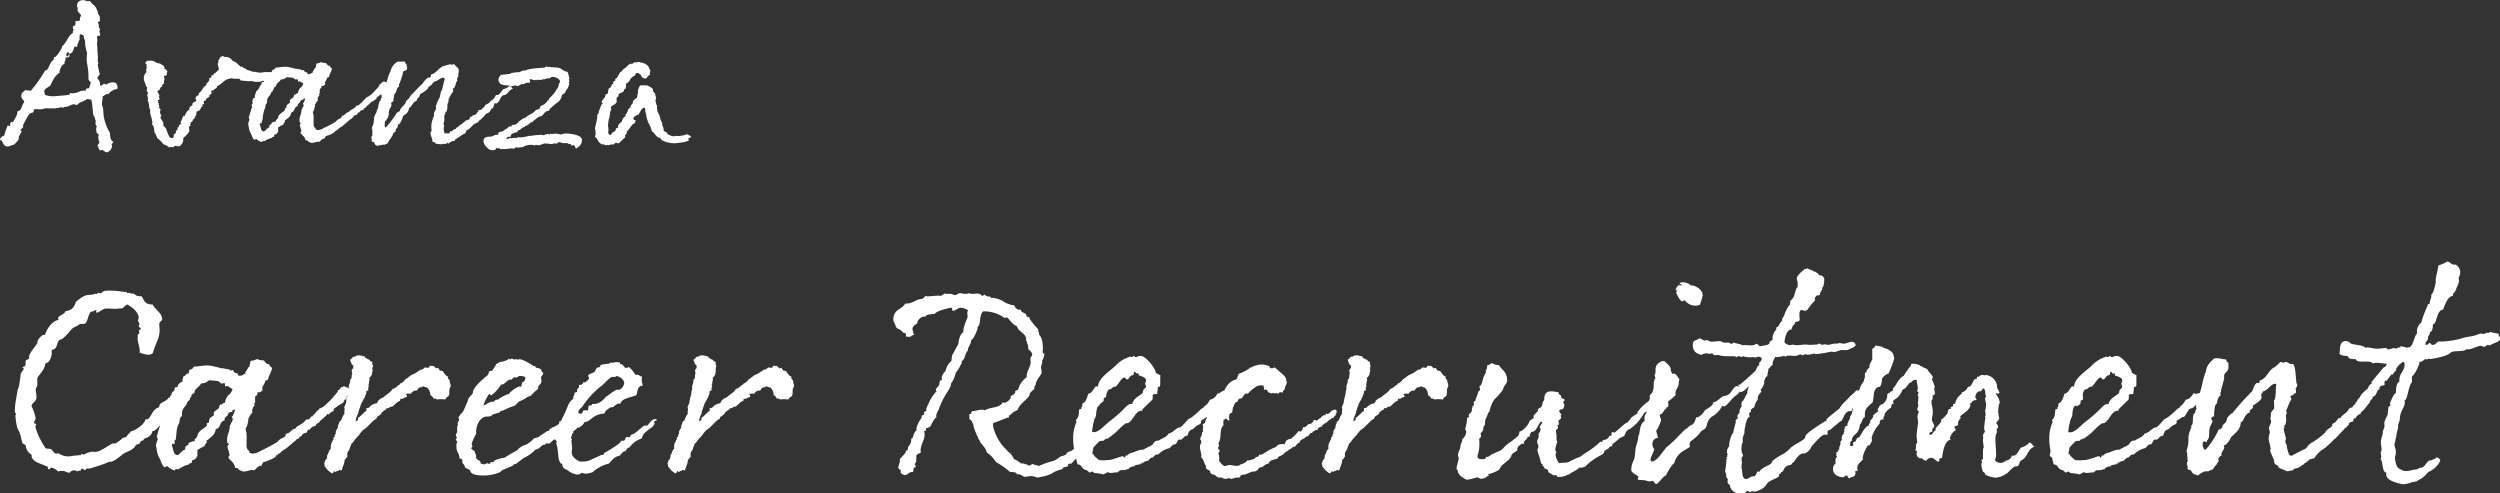 <svg xmlns="http://www.w3.org/2000/svg" viewBox="0 0 668.62 131.97"><rect x="0" y="0" width="668.62" height="131.97" fill="#333333" stroke="none"/><defs><style>.a{fill:#fff;}</style></defs><path class="a" d="M44.37,39.81c-.23,0-.23.06-.53.41.18.12.18.3.18.54.06.59-.12.82-.06,1.65.06.35.12.29.12.35s-.06.06-.06.36a.52.52,0,0,1,.06.17c0,.24-.06.24-.06.36s.12,1.12.18,1.94a6.51,6.51,0,0,0-.06.95c0,.29.11.29.17.47s-.17.35-.17.53a16.68,16.68,0,0,0,.59,2.6c-.36.17-.42.71-.71.82.12.65.71.77.71,1.6V53c.06.18.17.18.23.18.3-.06.59-.48.89-.53,0,0,.35,0,.41.29a4.18,4.18,0,0,1,1.59-.65h.71c.83.18.83,1,.89,1.54-.18.23-.24.29-.36.29h-.17a4.06,4.06,0,0,0-2,1.36c-.06-.12-.12-.12-.24-.12-.35.06-.82.53-1.24.65v.29c.06.48-.17.95-.17,1.6s.29,1.06.35,1.71c0,.41.06.77.06,1.18.24,2.65,1.83,5.37,1.65,4.66.18.89,0,2.07.83,2.66,0,0,.12,0,.12.11,0,.36-.42.36-.42.71,0,.12.12.36.12.47A2.12,2.12,0,0,1,46.62,71c-.54,0-1-.65-1.42-.65a.39.39,0,0,0-.3.17c-.53-.23-.53-.88-.82-1.24.06-.35.29-.53.53-1a2.86,2.86,0,0,1-.3-1.18,1.32,1.32,0,0,1,.12-.82c-.06-.42-.59-.12-.59-.65v-.12a1.7,1.7,0,0,1-.12-.71c0-.24,0-.59.24-.59a2.72,2.72,0,0,1-.41-.77c-.06-.41.06-.47.06-.82,0-.12-.12-.24-.18-.48v-.29c-.06-.18-.41-.71-.53-1a35.85,35.85,0,0,0-.42-3.78c0-.24-1.12-.35-1.35-.29s0,.23-.24.29H40.6c-.18,0,0,.18-.12.18s-.18.12-.24.12a2.84,2.84,0,0,0-1.59.94c-.47.06-.59-.18-.83-.18-.76,0-1.18.53-2.18.71h-.35s-.24.12-.24.24a2.71,2.71,0,0,0-.83-.12c-.35,0-.41.12-.7.18h-.36a3.18,3.18,0,0,1-.47.11c-.24,0-2.36-.06-2.66,0s-.82.24-1.18.24-.76-.06-1.23-.06S27,59.58,27,60a.25.25,0,0,0,0,.18c-.29.29-.64.18-.94.41-.47.24-1.89,3.07-1.89,3.13s.12.71-.17.71H24c-.06,0-.42.53-.59.59.06.06.35.23.35.41C23.6,66,23,66.6,23,67v.42c.06.23-1.18,1.53-1.3,1.53-.64.12-1.06.41-1.53.47-1.59.12-1.24-1.77-2.18-1.71,0-.65.59-1,1.12-1.18a23,23,0,0,1,.94-2.71c.18,0,.3.12.59.12.12-.18,0-1,.47-1.07.12,0,.18.06.3.06s1.12-1.94,1.12-2c0-.42.18-.48.12-.77V60c1.3-.12,1.06-1.77,1.83-2.36-.06-.82-.77-.82-.77-1.59-.12-1.06.71-1.24,1.06-1.77.3.35,1.12,0,1.42.29,2.65-3.07,3.6-5.19,3.72-5.07v-.18c0-.23.47-.29.59-.29.47-.53.88-1.83,1.35-2.36,0-.18.48-.24.53-.59.06-.12,0-.59.18-.59h.18c.29,0,2-2.36,1.83-2.84,1.36-1.06,1.65-3,3-3.6-.06,0-.12-.11-.12-.17,0-.36.29-.53.24-.77a.61.61,0,0,1-.24-.41.26.26,0,0,1,.24-.12c-.06,0-.18-.12-.18-.12-.06-.65.88.36.65-1.59h.76c.77,0,.24-1.06.77-1.3,0-.65-.88-.94-.94-1.53,0-.3.06-.42.06-.71a.61.61,0,0,1-.24-.42c0-1.23.83-1.59,1.71-1.65.47.06,1,.36,1.36.3a.42.42,0,0,0,.35-.12c.83,1.24,1.6,1.06,2.19,3.13,0,.53.53.82.53,1.41v.83c0,.24-.42.24-.59.41a1.18,1.18,0,0,1,.29.77c0,.12.06.29.06.47a.73.73,0,0,0,.35.59,1,1,0,0,0-.23.65l.18.77v.35Zm-5.78,3a1.32,1.32,0,0,1-.53-.12c-.41.06-.3,1.83-1.53,1.95-.12,0-.06-.35-.3-.41-.47.06-.47.47-.47.88a.36.36,0,0,0,.35.24c.12,0,.24-.59.36-.59s.11.23.11.47-.23.35-.59.35a1.57,1.57,0,0,1-.53.06c.06.06.06.12.06.24.06.65-.29.77-.29,1.24,0,.06.06.12.06.23-.83.12-1.42,1.66-1.36,2.36-1.3.77-1.89,2.25-2.48,3.43-.71.59-1.59.82-1.65,1.65.18.12.18.47.18.82a6.62,6.62,0,0,0,2.77.36l2.83-.24c.24-.06.65-.06.83-.12.41,0,.12-.53.47-.53.06.3,1,.06,1,.06,1-.06,1.42-.59,2.3-.65.12,0,.48,0,.59,0s.24.17.18-.06v-.3c.06-.06.24-.24.35-.24h.3a.55.55,0,0,0,.29-.11c0-.53.36-1,.36-1.48-.06-.29-.47-.35-.59-.88V50.26c-.06-1.72-.47-3.37-.47-3.84a15.7,15.7,0,0,1,.11-2,8,8,0,0,1-.41-1.65,4.32,4.32,0,0,1-.12-1.24,3.62,3.62,0,0,0-.41-1.3c0-.06.12-.17.12-.23a1.42,1.42,0,0,0-1.12-.59,5,5,0,0,0-.06,1.41A6.87,6.87,0,0,0,38.59,42.82Z" transform="translate(-18 -30.25)"/><path class="a" d="M98.42,65.89c-.18-.41.24-.35.18-.82-.18-.06-.12-.3-.18-.59,0,0-.41-.77-.12-1.13h.18c-.06-.23-.3-.35-.36-.53a4.07,4.07,0,0,1,.36-2.06c.12-.47.12-1,.23-1.3,0-.06.12,0,.12-.18s.3-.47.36-.76S99,58.1,99,57.93c0,.06.12-.12.18-.18s.41-.94.47-1.18c-.3,0-.53,0-.53.24s-.42,0-.65.35c-.24.06-.06.29-.3.47,0,.18-.71.41-.53,1-1.06.12-.71,1.54-1.71,1.66a2.36,2.36,0,0,1-1.06,1.65c-.3.23-.41.47-.71.47.18.65-.35.71-.41,1.18a14.76,14.76,0,0,0-1.36.71v1.18c-.18.18-.29.65-.83.77-.29,0-.23.35-.29.53s-.59,0-.53.35a6.18,6.18,0,0,0-2.07.89c-.11.06-.59-.24-.59.23a2.66,2.66,0,0,1-1.47-.82c-.3,0-.3.23-.65.17-.53-.47-.65-1.41-1.12-2.12a5.27,5.27,0,0,1-.36-1.65.87.87,0,0,1-.11-.42,6.37,6.37,0,0,1,.35-1.12c0-.23-.24-.59-.18-.82,0,.06.18-.12.18-.18s-.06-.18,0-.24a10.26,10.26,0,0,1,.35-1.12c.18-.29,0-.76.36-.76,0-.54-.36-.89.12-1.18.11-.54-.24-.71.06-1,0-.41.11-.53.53-.53-.06-.83.29-1.18.35-1.77.18-.18.47-.29.53-.47s.35-.41.35-.59a2.42,2.42,0,0,1,.18-.47l.3-.18c.12-.18.06-.41.17-.65s.48-.06.54-.18a.49.49,0,0,1,.05-.23c-.11,0-.23-.06-.35-.06a2.18,2.18,0,0,1-1.53.23.44.44,0,0,1-.53,0c-.48,0-1-.29-1.54-.11,0,0-2.36-.18-2.36-.24-.06-.53-.83-.47-.94-.41s-.36-.12-.59,0c-.12-.06-.59-.06-1.12-.18a.33.33,0,0,1-.3.18c-1.24,0-2.48,1.89-3.24,1.89-.06.23-.06.47-.3.64-.06.12-.47,0-.65.54h-.12c-.82,0-.35.53-.53.94-.35.24-.59.35-.53.83-.47.23-1,.53-.88.88v.12A.21.21,0,0,1,73,57.1c-.77,0-.42.89-.42.94s-.53.06-.47.42c0,.06.06.12.12.17s-.12.18-.29.18h-.18c.18.71-.36.41-.41,1.06H71.1c-.18,0-.59.36-.59.36.24.59-.59,1.65-.59,1.83a.56.56,0,0,0-.41.41l.06.12c-.18.12-.3.29-.54.35v.18c.06.29-.23.29-.17.59,0,.06.12.12.12.18-.24.11-.48.11-.42.59s-.06.29.12.7c0,.36-1.06,1.54-1.71,2a.6.6,0,0,1,.06.24,2.28,2.28,0,0,1-1,1.94h-.35c-.35,0-.65-.11-.89-.11s-.23.23-.35.41a1.44,1.44,0,0,0-.47-.06,3.34,3.34,0,0,0-.77.06,3.56,3.56,0,0,0-1.53-.83,5.06,5.06,0,0,0-1.6-1.59L60,67a8.47,8.47,0,0,0-.71-1.41,4.56,4.56,0,0,0-.3-1.65c-.06-.06-.23-.48-.35-.48s.18-.29.12-.53a12.29,12.29,0,0,0-.53-2.06c0-.06-.18-1.06,0-1.18a1.38,1.38,0,0,1-.23-.47c-.18-.3-.06-.77-.24-1.3l-.11-.42s.17,0,.11-.05-.11-.18-.23-.18h-.06c0-.41.29-.36.06-.89l-.06-.41c-.24-.47.18-.71.12-.88s-.3-.36-.36-.54.18-.59.12-.94c-.12-.18-.29-.24-.29-.29s0-.06-.06-.24a7.62,7.62,0,0,0-.3-.89,2.26,2.26,0,0,1,.53-2.71c-.06-.12-.12-.18-.12-.24-.11-.53.24-.88.12-1.24l-.12-.17c0-.18.3-.18.18-.3a1.07,1.07,0,0,1-.41-.35c-.06-.36.65-.71.65-.77h.06c.06,0,.06.12.06.12.29,0,.53-.06.82-.06.77,0,1.18.53,1.36.53a6.11,6.11,0,0,0,1.12.3,2.33,2.33,0,0,0,.83.53v.12c.11.17.23.23.23.35s.06.12-.18.18c.18.29.65.29.71.47a.12.12,0,0,0-.12.12c0,.06.24,0,.3.11.12.42-.3.54-.06,1.07-.29.35-.59.11-.83.41l.06.29c.3.71-.23,1,0,1.66-.17.17-.7.23-.53.65,0,.11,0,.11.06.17-.77,0-.35.95-1.36,1.18.24.71,1,1.48.3,1.48l.18.12c-.06.11.11.29.11.41.18.47-.53.24-.41.53-.06.12.12.18.18.3s-.3.11-.24.17.24.18.3.36-.18.23,0,.29a.34.34,0,0,0,.23.36c-.29.05,0,.29-.29.29.18.3.41.35.53.65-.06.35-.3.59-.06,1.06a1.49,1.49,0,0,0,.35.65c-.35,0-.29.18-.29.53l.77,1.3c0,.12-.12.24-.12.35a.6.6,0,0,1,.18.06c0,.18-.12.06-.12.24.17.23.59.65.76.83a2.82,2.82,0,0,0,.24.76c.18.47.59,1.83,1.18,1.83C65,67.13,64,66,64.9,66c0-.18.24-.29.18-.59l-.18-.06c.3,0,.18-.29.42-.29h.17c0-.12-.11-.77.06-.77h.18c.24,0,.06-.47.06-.53.35-.06.41-.3.71-.47-.18-.06-.18-.06-.18-.18-.06-.41.41-.83.35-.94l.06-.06c-.11-.12.06.06,0-.12v-.12c.06-.12.42-.71.42-.71s.17.12.29.12c-.06-.18.65-1.3.59-1.3.41,0,.18-.41.71-.41-.06-.06-.06-.06-.06-.12-.18-.41.24-.82.77-1v-.12c-.18-.83,1.12-.83,1.06-1.24l-.18-.35c-.23-.89,1.06-.95.89-1.42,0-.06-.12-.06-.12-.18.77-.11,1.3-1.94,2-2,0-.89,1.12-1,.82-1.89.24-.24.77-.24.65-.77l-.06-.12c.18,0,.59,0,.65-.17-.12-.47.18-.06.65-.65.12-.12.59-.47.65-.71,0,.06.06.06.12.06-.18-.53-.24-1.18-.41-1.71,0,0,.23.06.23,0a1.15,1.15,0,0,1,0-.47c0-.36.06-.42.18-.53s.12-.36.29-.59c.65-.48.89-.36,1.12-.12h.71a.63.63,0,0,0,.53.12c.3.35.77.41.95.94,1.12.35,1.18.71,2.06,1.42.06.29.48,0,.71.29l.12.06c.06,0,.06.12.23.24.48-.06.54.35,1,.47.12.06.23,0,.47.12l.83.29c0,.06.06,0,.17.06.36-.18.3.12.83.06a4.1,4.1,0,0,0,2.06,0,7,7,0,0,1,1.13,0c.29.06.29-.06.58,0,.06-.06.12,0,.18,0s.18-.24.24-.3a.86.86,0,0,1,.12-.35.72.72,0,0,0,.76-.53c1.77-.18,2.72-.47,4.19,0,.18-.06,1.36.47,1.54.23.11.18,1,.18,1.3.36-.06.35.59-.18.64.18a.77.77,0,0,0,.48.47s.23-.06.29,0,.12.41.24.47c.59,0,.65,0,.88-.24,0,0,.42-.11.42-.17s-.06-.18,0-.24c.17-.29.47-.71.64-1.06.12-.06.18.12.18-.18V48a4.83,4.83,0,0,1,.24-.82c.53.06.82-.24,1.24-.3.23,0,.23.12.47.18s.65,0,.83.12a2.65,2.65,0,0,0,.58.65c.12.06.3-.06.36,0a1.28,1.28,0,0,0,.59.71c-.12.88-.65,1.47-.77,2.24a1,1,0,0,1-.53.23c-.06.77-.88,1.18-.47,1.83-.36.18-.41.53-1,.36-.06.23,0,.41-.18.65-.06.05-.3.17-.3.23a6.24,6.24,0,0,0,0,1.06c-.06.18-.47.48,0,.53a1.5,1.5,0,0,0-.53,1.54c-.41.24-.53.77-.76,1a4.93,4.93,0,0,1-.24,1.36c-.06.35-.3.47-.3.71s.12.53.18.88a1.23,1.23,0,0,0,0,.47c.06.24-.06.77,0,1.3,0,.18-.06.95.06,1,.06.47.35.29.47.82.06.18.36.18.53.3a3.73,3.73,0,0,0,1.71-.59,32,32,0,0,0,3.13-1.65c.83-1.07,1.42-.6,1.65-1.48a.21.21,0,0,1,.06-.12c.65-.12.71-.41,1.48-.94h.18c.17.06.29-.36.35-.36.59-.41,1.47-.7,1.77-1.35.24-.06.35-.18.53-.12h.12c.18-.12.35-.65.59-.53s.06-.06.12-.18.06-.06.06,0v.12a.36.36,0,0,0,.06-.24v-.12a.17.17,0,0,0,.11.06,6.25,6.25,0,0,0,.53-.65,2.18,2.18,0,0,0,.48-.41v-.12a5.25,5.25,0,0,0,2-1.41,7.62,7.62,0,0,0,.65-.71,6.63,6.63,0,0,0,.94-1.12v-.3h.06c.24.12.65-.82.89-.59h.12V52a.9.9,0,0,1,.47.17c.59.12.94.36.59,1.42-1.06.83.24.88-.77.94-.17.24-.17.42-.29.59s-.83.42-1.18.77c-.24.18-.83.47-.65.65s-.3.24-.77.65c-.06-.06-.12.29-.23.23a.73.73,0,0,0-.3-.11v.17c-.3.24-.71.71-1.36,1.18a.22.22,0,0,0-.06.18c-.06.18-.65.24-.76.71v.06c-.42,0-1.07.41-1.07.65l-.11.06c0,.11-.18,0-.18,0-.18-.06-.24.47-.41.59s-.65.05-.89.47c.06.17,0,.23-.06.17s-.06.06-.12,0c0,.29-.29.17-.35.35v.18c-.53,0-.65.47-1,.65-.53.47-1.95,1.71-2,1.53-.12.24-.53.3-.65.71,0-.06-.17,0-.17,0-.36-.12-.06.41-.42.23l-.06-.11v.11c0,.12-.17.24-.17.3a5.8,5.8,0,0,1-2.42,1.12.21.21,0,0,1-.06.12,3.65,3.65,0,0,0-.36.71.21.21,0,0,0-.06-.12c-.35-.06-.94.53-1.06.71s-.17,0-.23.11-.06.06-.18,0,0,.06-.18,0c-.35,0-1.35.41-1.83.29a5.15,5.15,0,0,1-.76-.35c-.12-.36-.54-.3-.71-.36C99.54,66.78,98.83,66.48,98.42,65.89Zm-.65-13.81c-.12,0-.06-.53-.06-.59-.29-.05-.59.06-.83,0a.73.73,0,0,0-.11-.23h-.18c-.12,0-.06-.18-.12-.18-.59-.12-1.18-.12-1.59-.18s-.47.3-.77.36a1.61,1.61,0,0,1-1,.23c-.36.77-1.24.95-1.3,1.83-.24.24-.65.18-.59.83-.29,0-.24.35-.35.59-.48.18-.48.71-.65.94a3.75,3.75,0,0,0-.77,1.18,6,6,0,0,1-.06,1c-.59.35-.29,1.24-.65,1.59a11.71,11.71,0,0,0-.53,3c-.35.12-.18.47-.18.77H87.5a.32.32,0,0,1-.06.35c.06.18.12.12.12.18.24.71.24,1.65,1.06,1.65.54-.29.77-.94,1.42-1.06-.18-.71.35-.77.53-.89s0-.47.18-.41a3.63,3.63,0,0,1,1.18-.35c-.36-.36.23-.53.35-.77.06,0,0-.12,0-.12.06-.23.12-.12.12-.17s.06-.48.3-.65c.41-.53,1.06-.77,1.47-1.24.06-.06,0-.3,0-.42s.3-.11.35-.17.06-.47.18-.71c0-.06.12-.12.18-.24s.59-.35.65-.47V57c.23-.29.88-.59.94-.77a2.11,2.11,0,0,0,.18-.59c.12-.11.41-.11.47-.17s.18-.36.53-.24a3.58,3.58,0,0,1,.59-1.42,1.92,1.92,0,0,0,.89-1.29c-.36,0-.53-.36-.89-.48C98.18,52,97.89,52.08,97.77,52.08Zm-8-2.65v0Z" transform="translate(-18 -30.25)"/><path class="a" d="M145.85,60.05c.06,0,0-.24.06-.24a1,1,0,0,1,.83-.17c.12-.42.94-.77.94-1.12s1.24-.48,1.54-1.3a2.54,2.54,0,0,0,1.41-1.6.36.36,0,0,0,.24.06c.88,0,1.24-1.23,1.77-1.59a3.45,3.45,0,0,0,1.59-.82c.59,0,.53.53,1,.7-1.3.36-1.36,1.71-2.54,1.71-1,.36-1.06,2.25-2.12,2.25-.06,0-.12-.12-.24-.18a11.19,11.19,0,0,0-.41,1.24c-.06.23-.36.29-.42.29-.47.65-.47,1.12-1.47,1.36,0,.12-.36.35-.41.41,0,.42-.83.77-.89,1.07a2.8,2.8,0,0,0-1.06,1c-.41-.18-.36.35-.71.18-.83.64-1.3,1.53-2.24,1.82.06.36-.18.42-.3.83-.29,0-.59.3-.94.47s-.53.42-.89.59a1,1,0,0,0-.47.36c-.12.12-.41,0-.41.35,0,.06-.3.24-.3.3a.17.17,0,0,0-.11-.06c-.65,0-1.3.71-1.36.71s-.18-.24-.36-.24c-.11.18-.11.29-.35.29h-.65c-.18,0-.41.12-.71.12s-1.53-.23-1.53-.23l.12-.24-.06-.06s-.89,0-.77-.41-.06-.12-.06-.47c0-.06-.47-1.3-.47-1.54s.24-.35.24-.47.11-.35.05-.47v-.3a4.86,4.86,0,0,1,.06-1.53,8.61,8.61,0,0,1,.59-1.83c.12-.24-.06-.59.06-.89s.53-.82.53-1.29c0-.24-.11-.36-.06-.59a1.61,1.61,0,0,0,.3-.77,1.17,1.17,0,0,0,.18-.47c.23-.3.35-.77.59-1.06.06-.54.23-1.07.29-1.48.47-.35.59-2.36,1.06-3.36-.06-.06-.35-.36-.41-.36-.82,0-1.53.95-2.48,1.06-.17.36-.47.36-.47.65-.06.12-1.06.71-1.12,1-.06.47-1.59,1.41-2.18,1.71l-.06.29c0,.53-.83.83-.83,1.36a.21.21,0,0,1,.06.12c-1.18.23-1.36,1.71-2.07,1.89-.29,1.77-1.41,1.71-1.71,2.42,0,.17-.7,2-1.12,2h-.23c0,.18.06.3.06.47-.06.42-.59.65-.65,1.24v.3h-.06c-.3,0-.59.53-.65.53,0,.18.06.29-.12.41a.62.62,0,0,1-.06.24.06.06,0,0,1-.06-.06c-.06.06-.06.06-.06.18V67h-.11c-.06,0-.06,0-.06.06l-.06.24h-.12c-.06,0-.83,1.42-.89,1.42h-.23c-.12,0-.06,0-.06.11s-.06,0-.18-.06-.06.12-.12.18c-.29.12-.29-.12-.59,0-.53.24-.88,0-1.41.36-.59-.42-.47,0-.89-1-.23-.12-.65-.12-.65-.35s.06-.24.06-.36-.17-.29-.12-.53c0-.41.12-.41.3-.65a3.33,3.33,0,0,1-.12-.53s.12-.06.12-.11-.12-.06-.06-.18V65c0-.24-.18-.36-.12-.59a5.23,5.23,0,0,0,.53-1.77l.06-.83c0-.53.48-1.12.77-1.89h-.06V59.7c0-.12.18-.12.3-.36a9.16,9.16,0,0,1,.47-2c.12-.12.18,0,.23-.18s0-.65.36-.71a3.41,3.41,0,0,1,.06-1.89c.06-.06.12-.06.12-.11,0-.3.17-.36.11-.36.53-.24,1.24-2.71,1.24-2.71a7.83,7.83,0,0,1,.83-2.13c.24-1.65,1.89-2.48,1.59-2.42a2.32,2.32,0,0,1,.83-.11h1.47a.49.49,0,0,0,.3.64l.23,1.13c-.06.82-1.12.59-1.12,1.06l-.11.65s-.36,1.18-.71,2.12l-.12.24c0,.11-.12.23-.12.29a.88.88,0,0,0,.06.53c-.53.18-.71.89-.89,1.6-.47.11-.59,1.47-.7,2.18a.22.22,0,0,0,.06.18c-.24.17-.59.17-.59.53-.18.23.06.29.06.47-.06.47-.42.77-.6,1.3-.23.82,0,1.94-.7,2.42v.17c0,.12-.06.18-.12.18s-.06.18-.12.18c-.41,0-.18.94-.3,1.12,0,.35,0,.29.18.65.36-.06,2.24-2.54,3.13-4.07h.06c.41.06.41-.3.71-.36v-.12c.06-.53,1.12-1.47,1.41-1.82v-.18h.12v-.24c.06-.41,1.06-1.06.89-1.06a5.8,5.8,0,0,0,.47-.71c2.24-2.3,2.42-2.53,2.48-2.53.11-.24.41-.36.59-.54.35-.59,1.3-1.77,1.83-1.77a.22.22,0,0,0,.17.06c.3,0,.3-.82.47-.88,1.3-.36,1.89-1.65,3.13-2.19.12-.05,1.77-.47,1.77-.53a1.84,1.84,0,0,0,.65.12c.24,0,.3-.12.47-.12.36.06.36.71.83.71.06,0,.29.59.41.53a2.79,2.79,0,0,1-.06,1.24c-.11.41.06.41,0,.65s-.23.65-.41.71c.12.12.12.29.12.53l-.12.29h-.06c-.18,0-.29,1.72-1,1.89-.06.36.12.42.12.59s-.06.12-.06.18a9.7,9.7,0,0,0-1.24,2.18,1.93,1.93,0,0,1,0,.59c-.06.18-.18.24-.18.42-.18.17-.06.76-.12,1.29s-.29,1.13-.59,1.18c-.06.12.06.18.06.3s-.18,0-.18.24c-.23.59,0,1.41-.11,1.71l-.18.53a2.39,2.39,0,0,0,.18.94l-.12.18a2.88,2.88,0,0,0,.23,1.59c.12.06,1,0,1.13.06s.23-.47.41-.59.29.12.41,0a3.47,3.47,0,0,1,.65-.59h.35a.86.86,0,0,1,.48-.53c.12-.12.23,0,.29-.18.24-.17.24-.35.36-.41a.83.83,0,0,1,.35-.06,1.06,1.06,0,0,1,.53-.47c.12-.24.24-.18.41-.35l.24-.3c.35,0,.53-.18.83-.24s.17-.41.35-.59.24-.23.24-.29a.89.89,0,0,0,.29.12c.06-.06,0-.24.12-.3a2,2,0,0,1,.83-.23c.11-.42.41-.24.41-.65A.4.4,0,0,0,145.85,60.05Z" transform="translate(-18 -30.25)"/><path class="a" d="M153.64,67.37c.35.06.77-.24.94-.24s0,.18.18.12.53-.12,1.18-.12c.06,0,.12.06.18.06s.41-.29.65-.29c-.06.11.23.11.23.11a11.35,11.35,0,0,0,2.42-.41c.89,0,1.83-.29,2.72-.24h.17c.06,0,.06-.11.12-.11a2.51,2.51,0,0,1,.77.17c.47-.06.88-.29,1.35-.35l.54.18c0-.18.11-.36.29-.24s.06.12.18.12A5,5,0,0,1,166.8,66a4.06,4.06,0,0,1,1.12.24,8.57,8.57,0,0,1,1.3-.3c2.12.06,4.48.59,4.42,1.77-.06,1.71-1.41,2-1.53,2.3-.36-.17-.18-.88-.77-.94-.12,0-.24.12-.35.18s-.18-.3-.3-.48c-.06,0-.18.06-.23.06a2.15,2.15,0,0,1-.83-.35,3.09,3.09,0,0,1-.77.06,3.47,3.47,0,0,1-1.24-.3c-.41.12-.53.42-.94.42a1.3,1.3,0,0,0-.41-.06,3.08,3.08,0,0,1-1.07.17,2.23,2.23,0,0,1-.7-.17.12.12,0,0,0-.12.12,3.57,3.57,0,0,0-.59-.12c-.41,0-1.3.53-1,.29h-.11a1.51,1.51,0,0,1-.53.24l-1-.18c0,.06,0,.3-.06.3a1,1,0,0,0-.7-.24,4.43,4.43,0,0,0-1.72.18c-.47.12-.88.47-1.23.47h-.48c-.23,0-.29.12-.35.12s-.06-.12-.35-.12c-.6-.06-.42.35-1,.35l-.47-.06c-.59,0-1.12.18-2.3.18-.3.06-1-.06-1.06-.29h0c-.11-.12-.23.17-.35.17s-.06-.06-.18-.23c-.41.06,0,.65-1.18.65-.65-.06-1-.12-1.88-1.18a2.4,2.4,0,0,1-.54-1.18c0-1.6,1.6-1.12,2.31-1.36.35-.06.59-.41,1.06-.41H151c.36,0,.24-.53.42-.71a2.91,2.91,0,0,0,1.88-.89c.42.06.59-.65,1.18-.65h.3c.18-.17-.06-.35.41-.41,1,.06,1.36-.77,1.83-1.06.71-.53,1.12-.83,1.48-.83.82-.88,2.24-1.12,2.83-2.12,1.36-.18.94-.65,1.3-1.06a3.38,3.38,0,0,0,1.71-1.18c0-.06.06-.3.12-.3l.17.12h.06V57a1.53,1.53,0,0,1,.3-.53,10.17,10.17,0,0,0,2.06-2.6c.06-.11.24-.23.24-.29v-.24c.12-.11.17-.17.17-.53l-.05-.06c0-.12.35-.29.35-.65,0-.88-1.36-1.18-1.42-1.24l-.11,0H166c-.12,0-.18,0-.18-.12a4.1,4.1,0,0,0-1,.53.48.48,0,0,0-.41-.06c-.53,0-.36.24-.89.24a.56.56,0,0,1-.29,0,2,2,0,0,1-.71.17,3.34,3.34,0,0,1-.77-.06c-.23.06-.12.12-.23.18s-.06-.18-.06-.18-.18.18-.3.12a4.29,4.29,0,0,1-1.3-.29c-.17,0-.17.11-.17.23s.06.36.06.53-.06.18-.12.3l-.36-.12c-.7.06-1.24.47-1.59.47,0,0-.06,0-.12-.12a4.24,4.24,0,0,1-1.18.6c-.23,0-.29-.18-.41-.18s-.18,0-.24,0c-.17.18-.82.06-.94.29-.71-.65-3.48.3-3.48-2a2,2,0,0,0,.18-.53v-.12c.17-.06.41-.06.35-.36v-.11H152a18.29,18.29,0,0,0,2-.24h.24c.18,0,.23-.18.59-.24a9.35,9.35,0,0,1,2.12-.23,2.9,2.9,0,0,1,1.24-.47.29.29,0,0,0,.18.05.22.22,0,0,0,.12-.05,8.41,8.41,0,0,1,1.53-.42c1.12-.17,1.48-.17,3.66-.35.24-.06.24-.24.41-.3s.47.18.47.24.18-.24.42-.12c.59.18,1.83.06,2.59.3.48,0,1.13.94,2.19,1a7.59,7.59,0,0,1,.53,2c-.06,0-.18.06-.18.11s.18.24.18.54l-.06.11h-.06c-.06,0-.12,0-.12.06s.12.06.18.24c-.06,1-.77,2-.83,1.83-.06.35-.47,1.18-1.12,1.24a2.64,2.64,0,0,1-1.18,2.06c-.76.59-2.18,1.71-2.36,2.3h-.18c-1,0-1.23,1.42-2.06,1.42-.41,0-1.65,1.12-1.71,1.12s-.3.47-.59.47H160c-.23,0-.12.18-.17.24-.36.18-.89.71-1.13.71h-.17c-.12,0-.12.29-.18.35h-.18a.52.52,0,0,1-.17-.06.22.22,0,0,1,.05.12v.06h-.23c-.12,0-.83.71-.94.71h-.24c-.18,0-.18.41-.35.53-2.36.47-1.48,1.36-1.89,1.3-.12,0-.24-.18-.3-.12a1,1,0,0,0-.71.59C153.4,67.43,153.52,67.37,153.64,67.37Z" transform="translate(-18 -30.25)"/><path class="a" d="M190.63,51.26a1.27,1.27,0,0,1-1.24-.95.19.19,0,0,1-.06-.17c-.35,0-.41-.36-.76-.36-.77,0-.53.48-.83.71-.47.12-1.47,1.06-1.42,1.59h-.11c-.42,0-.18.42-.59.42h-.12c-.12.06.06,1.83-.59,1.59.06,1.36-1.65.59-1.48,1.89-.47.35-.53.29-.53,1a.36.36,0,0,0,.06.24c0,1.06-1.59,1.12-1.59,1.89,0,.06.12.23.12.35s-.12.24-.12.35c-.36.48-.18,1.66-.53,2.25A12.92,12.92,0,0,0,180.6,64c0,.12.12.3.12.48a8.25,8.25,0,0,1-.06,1.24c.06.23.3.64.59.64s.24-.29.35-.41c.18-.47,1.07-.35,1.12-1.24.06-.17.36-.23.71-.41a.12.12,0,0,1-.11-.12c-.12-.94,1.29-1.41.94-1.41l.29-.71c-.05-.06.59-.77.77-.77,0,0,0-.18-.06-.24-.06-.29.47-.47.42-.7v-.18c0-.06.23.06.23-.06a.22.22,0,0,1-.06-.18c-.06-.12.12-.12.18-.17a.6.6,0,0,0-.06-.18c0-.18.3-.18.3-.24s-.06-.29.23-.29h.12c-.12-.77.77-1,.65-1.42-.12-.77,1.24-1,1.18-1.59v-.18l-.06-.06c.12-.06.18-.47.24-.76a.45.45,0,0,0-.06-.24v-.06c.11-.71.53-1.65.7-1.65h.3a1,1,0,0,0,.29-.06c.18,0,.42.06.71.06h.53c-.06,0,1.42.65,1.54,1.06,0,.18,0,.35.06.41.06.48.53.59.53.83s.06.23.06.35c0,.3.12.3.17.59s-.23.48-.11,1c0,.23.17.65.23,1,0,0,.12.06.12.12a9.72,9.72,0,0,0,.06,1.12.19.19,0,0,1,.06.12.06.06,0,0,0-.06.06c.12.64.65,1.06.82,2.12a2.65,2.65,0,0,0,.48,1.12c0,.18.06.35.06.53,0,.36.29.71.35,1.12a.37.37,0,0,1-.06.42c.24.17.36.47.71.53s.24.41.47.53a3.61,3.61,0,0,0,1.54.59c.23,0,.35-.12.53-.12.35,0,.47.06.76.06s2.19-.3,2.25-.53a10.39,10.39,0,0,1,1.12.59c0,.35-.42.47-.77.53.06.12.18.18.18.24.06.7-.59.47-.83.64v.06c0,.06-2.65.36-2.89.42-.06,0-.12-.06-.18-.06h-.41c-.59,0-3.07-.42-3.31-1.42-1.17-.06-1.35-1.24-2.18-1.71l-.12-.24a7.13,7.13,0,0,0-.94-2.18c-.12-.41-.41-1.3-.47-1.65a2.57,2.57,0,0,0-.06-.47c0-.24-.12-.24-.12-.42a.21.21,0,0,0,.06-.11s-.12,0-.12-.06a3.6,3.6,0,0,1-.06-.77.58.58,0,0,0-.29-.47c-.71.17-1.06,1.12-1.48,1.83-.59.17-1.41.65-1.41,1.12s.59.23.65.59c-.18,0-.12.35-.12.41s-.24.06-.24.12v.12c0,.11-.23.11-.35.17-.71.65-1.06,1.54-1.71,2,.17.94-.59.59-.42,1.48v.17c-.65.3-1.41,1.54-1.94,1.54-.12,0-.18-.12-.42-.18s-.76.53-.76.47c-.36,0-1.24,0-1.18.24a1.86,1.86,0,0,0-.42-.12c-.23,0-.29.12-.47.12s-.29-.24-.47-.24h-.24c-.94,0-1.59-1.41-1.59-1.41s-.06-.12-.06-.24c-.18-.12-.47-.18-.47-.35-.06-.36.18-.59.12-1a2,2,0,0,1-.06-.53c-.06-.18.06-.24.06-.35s-.18-.06-.18-.18c-.06-.3.29-1.3.29-1.65v-.06c0-.18.18-.24.18-.41v-.18c-.06-.3.24-.53.12-1.3a1.36,1.36,0,0,0-.06-.24c.71-.29.35-1.24.77-1.47-.06.12.35-1.42.71-1.48a.19.19,0,0,0,.05-.11c-.05-.18-.29-.3-.29-.3,0-.47,1-1.47.88-1.36a3.28,3.28,0,0,0,.24-.82h.12c.94,0,.06-1.66,1.24-1.77a.21.21,0,0,1-.06-.12c-.06-.18.29-.18.29-.53a.3.3,0,0,0-.06-.18c.18,0,.18-.12.42-.12h.12a.21.21,0,0,0-.06-.12.52.52,0,0,0-.06-.29s.17-.41.35-.41h.18c.12,0,0-.42.12-.59.82-.53.06.17,1.18-1.6-.06-.11.65-.35.88-.94,1-.47,1.36-1.48,2.19-1.48,0,0,.23.06.29.06,0-.17.53-.47.77-.47s.12.12.17.12a2.22,2.22,0,0,1,.89-.18c.35,0,.18.18.29.18h.3a2.94,2.94,0,0,1,2,1.24c0,.06-.06.06-.06.12s.41.53.41.7c.06.36-.18.59-.12.95,0,.12,0,.18.12.23-.65.18-.94.89-1,.89S190.75,51.26,190.63,51.26Zm7.91,17.41c-.12,0-.12-.06-.06-.06Z" transform="translate(-18 -30.25)"/><path class="a" d="M79.17,152.79c-.25-.57.33-.49.24-1.15-.24-.08-.16-.41-.24-.82,0,0-.58-1.06-.17-1.56h.25c-.08-.32-.41-.49-.49-.73a5.51,5.51,0,0,1,.49-2.87c.16-.66.16-1.4.33-1.81,0-.08.16,0,.16-.24s.41-.66.49-1.07c.09-.57-.24-.57-.24-.82,0,.08.16-.16.24-.25s.58-1.31.66-1.64c-.41,0-.74,0-.74.33,0,.49-.57.08-.9.49-.33.09-.08.41-.41.66,0,.25-1,.57-.74,1.39-1.47.17-1,2.14-2.38,2.3a3.3,3.3,0,0,1-1.47,2.3c-.41.32-.58.65-1,.65.25.9-.49,1-.57,1.64-.66.25-1.23.66-1.89,1v1.64c-.24.24-.41.9-1.14,1.06-.41,0-.33.49-.41.74s-.82,0-.74.49c-1.07.08-1.81.74-2.87,1.23-.17.08-.82-.33-.82.33a3.64,3.64,0,0,1-2-1.15c-.41,0-.41.33-.9.25-.74-.66-.91-2-1.56-2.95a7.34,7.34,0,0,1-.49-2.3,1.1,1.1,0,0,1-.17-.57,8.64,8.64,0,0,1,.49-1.56c0-.33-.32-.82-.24-1.15,0,.08.24-.16.24-.25s-.08-.24,0-.32a11.3,11.3,0,0,1,.5-1.56,1.46,1.46,0,0,0,.08-.58V144c-.08.16-1.31,1.64-2,1.55l-.08.33c-.33,1.31-2.22,1.72-2.22,1.72a.49.49,0,0,1-.08.33c0,.17-.74.08-.9.66l-.16.33c-.33-.09-.41.32-.82.24l-.09-.08c-.49,1.56-2.7,2-3.52,2.62s-2.63,2.3-3.77,2.05c-1,.66-5.33,1.81-5,1.81h-.9c-.16.08-.33.41-.57.41s-.33-.41-.82-.33a.37.37,0,0,0-.25.25l.17.16c-.17,0-.17.08-.33.08s-.33,0-.49,0a.25.25,0,0,0-.09.17c-.24.08-.57-.33-1.31-.25-.16.08-.9.33-.9.66-.66,0-1.23-.66-2.38-.5a.94.94,0,0,0-.65.17,4.33,4.33,0,0,0-1.81-1.07c-.33,0-.49.41-.57.49-.58,0-.33-1-.74-.9h-.33c-.08-.41-3.44-.82-3.69-2.62v-.41a3.05,3.05,0,0,1-1.56-2.3c0-.65-1.06-.33-1-1.31-.25-.41-.16-.9-.57-2.05-.41-1.39-.74-.49-1.15-4.1-.17-1.15.16-1,.16-1.15s-.24-.08-.33-.49c-.16-1.72.5-4.43.74-6.15.33,0,.74-3.53.74-3.77,0-.41.49-1,.9-1.64,0-.08-.24-.25-.33-.25,0-.49.5-.24.74-.65.08-.33,0-.82.08-1.32.25-.24,1-.41.91-.73v-.41c-.09-.66,2.13-3.28,2.21-3.53v-.33c-.08-.41,1.15-1.88,1.64-1.88h.41c.57-1.89,2.05-3.78,3.61-4a.52.52,0,0,1-.08-.33c-.17-.9,1.8-1.07,1.88-2,1.89-.24,2.38-1.15,2.87-2.54,3.12-2.62,3.2-1.39,5.17-2.13.08,0,.41.08.49.08s0-.33.16-.33a.66.66,0,0,1,.58.17c1-.25.33-.58,1.64-.74a22.42,22.42,0,0,1,4.75.33h.66a.16.16,0,0,1,.16.16.27.27,0,0,0,.09.16h.08a1.06,1.06,0,0,1,.49-.08,6.11,6.11,0,0,0,.74.25c.65-.33.82.82,2.21.65h.25c.82.91.65,2.22,3,2.22.74,1.39,2.38,2.21,2.54,3.69.17.74-.74.82-.74,1.56v.32c.41,3.28-.73,4-1.64,7.14,0,.49-.73.65-1,.74a7.63,7.63,0,0,1-2.62-.58,3.33,3.33,0,0,0,0-.9c-.09-.82-.41-1.56-.5-2.54a3.38,3.38,0,0,1,0-.9v-.17c-.08-.57.5-.41.41-.9,0-.08-.08-.41-.08-.49,0-.25.58-.25.49-.41,0-.41-.57-.49-.57-.66s.25-.49.16-.82-.32-.49-.32-.74.16-.57.16-.9c-.16-1.56-1.8-2.7-3-3.44-.66.24-.9.74-1.4,1.06a7.64,7.64,0,0,0-1.39.09c-.9.08-2-.17-3.36,0-.33.08-2.13,1.31-2.05,1-.17,0-.17-.08-.17-.08-.08-.17.09-.25.09-.49-.09-.41-1.32.73-1.4.24-.9.74-1,3.36-1.88,3.36a4.24,4.24,0,0,1-1.07,0h-.25v.25a14.53,14.53,0,0,0-1.88,1c-.33.25-2.3,3-3.36,3-1,.82-.41,2.54-2.14,2.7v.41c.17.82-.41,3.12-1.72,3.2-.08,2-2.29,3.45-2.13,4.18v1c.16,1.23-.49,1-.41,2.13,0,.49.16.74.16,1.31.25,1.72-1.06,1.64-1.31,2.79A12.84,12.84,0,0,1,27.51,142c.08.49-.41,1-.41,1.31s.57.24.57.33c.08.49-.24.57-.24.57C28,146.8,30,150,30.05,149.76V150c.08.33,1.23.17,1.64.41s.82,1.23,1.31,1.15c.17,0,.49-.08.66-.08a4.59,4.59,0,0,0,3.52.74,13,13,0,0,1,1.4-.17c.24,0,.57-.08.82-.08a.29.29,0,0,0,.33-.33c.24,0,.57.25.73.17a6.44,6.44,0,0,1,2-.74h.66c1.31.33,3.2-1.31,5-2.22.16-.08.49.09.74,0a10.79,10.79,0,0,0,1.72-1.23c.25-.41,1-.32,1.23-.57,0-.08,1.07-1.39,1.07-1.15v-.24c.41,0,3.52-1.32,4.1-3.37,0,.09.08.09.16.09,1.15.32,1.39-2.79,3.44-3.2a1.49,1.49,0,0,1,.09-.58c.16-.73,2-1.06,2.29-1.88,0-.08.17-.08.41-.08v-.09c.08-.41.49-.57.49-.82a3.48,3.48,0,0,1,.25-.65l.41-.25c.16-.24.08-.57.25-.9.08-.16.65-.08.73-.25s.09-.49.17-.57a2.85,2.85,0,0,1,1.15-.82c-.17-.66.24-.66.16-1.39.74.08.49-.74,1.39-.74.17-.17.17-.74.33-1.07a1,1,0,0,0,1.07-.74c2.46-.24,3.77-.65,5.82,0,.25-.08,1.89.66,2.13.33.17.25,1.4.25,1.81.49-.09.5.82-.24.9.25a1.06,1.06,0,0,0,.65.66s.33-.09.41,0,.17.57.33.65c.82,0,.9,0,1.23-.33,0,0,.58-.16.58-.24s-.09-.25,0-.33c.24-.41.65-1,.9-1.48.16-.08.24.17.24-.24v-.25a7.22,7.22,0,0,1,.33-1.15c.74.09,1.15-.32,1.72-.41.33,0,.33.17.66.25s.9,0,1.15.16a3.74,3.74,0,0,0,.82.91c.16.08.41-.09.49,0a1.78,1.78,0,0,0,.82,1c-.16,1.23-.9,2.05-1.07,3.12a1.47,1.47,0,0,1-.73.32c-.09,1.07-1.23,1.64-.66,2.55-.49.24-.57.73-1.39.49-.09.33,0,.57-.25.9-.08.08-.41.25-.41.33a9,9,0,0,0,0,1.47c-.08.25-.66.66,0,.74a2.08,2.08,0,0,0-.74,2.13c-.57.33-.74,1.07-1.06,1.4a6.57,6.57,0,0,1-.33,1.88c-.08.5-.41.66-.41,1s.16.74.24,1.23a1.76,1.76,0,0,0,0,.65c.09.33-.08,1.07,0,1.81,0,.24-.08,1.31.09,1.39.08.66.49.41.65,1.15.08.25.49.25.74.41a5.1,5.1,0,0,0,2.38-.82,43.19,43.19,0,0,0,4.34-2.3c1.15-1.47,2-.82,2.3-2.05a.28.28,0,0,1,.08-.16c.9-.16,1-.57,2-1.31h.25c.24.08.41-.49.49-.49.82-.58,2-1,2.46-1.89.33-.08.49-.25.74-.16h.16c.25-.17.49-.91.82-.74.17,0,.08-.08.17-.25s.08-.08.08,0v.17a.52.52,0,0,0,.08-.33v-.17a.27.27,0,0,0,.16.09,8.56,8.56,0,0,0,.74-.91,3.56,3.56,0,0,0,.66-.57v-.16c1.31-.33,2-1.4,2.79-2a46.59,46.59,0,0,0,2.21-2.54v-.41h.08c.33.16.9-1.15,1.23-.82h.17v-.25a1.24,1.24,0,0,1,.65.25c.82.16,1.31.49.82,2-1.47,1.15.33,1.23-1.06,1.32a5.66,5.66,0,0,0-.41.82c-.17.24-1.15.57-1.64,1.06-.33.25-1.15.66-.91.9s-.41.33-1.06.91c-.08-.09-.17.41-.33.32a.88.88,0,0,0-.41-.16v.25c-.41.32-1,1-1.89,1.64a.29.29,0,0,0-.08.24c-.08.25-.9.33-1.06,1v.08c-.58,0-1.48.57-1.48.9l-.16.08c0,.17-.25,0-.25,0-.25-.08-.33.66-.57.82s-.91.08-1.23.66c.08.24,0,.33-.09.24s-.08.09-.16-.08c-.08.41-.41.25-.49.49v.25c-.74,0-.9.66-1.4.9-.73.66-2.7,2.38-2.78,2.13-.17.33-.74.41-.91,1,0-.08-.24,0-.24,0-.49-.17-.08.57-.58.33l-.08-.17v.17c0,.16-.24.32-.24.41-.17.49-2.87,1.55-3.37,1.55a.28.28,0,0,1-.08.17,5.6,5.6,0,0,0-.49,1,.28.28,0,0,0-.08-.16c-.49-.08-1.31.74-1.48,1-.08.08-.24,0-.33.17.09.16-.08.08-.24,0s0,.08-.25-.09c-.49,0-1.88.58-2.54.41a5.65,5.65,0,0,1-1.07-.49c-.16-.49-.73-.41-1-.49C80.73,154,79.74,153.61,79.17,152.79Zm-18.12-9.35h0Zm17.22-9.84c-.17-.08-.09-.74-.09-.82-.41-.08-.82.08-1.14,0a1.46,1.46,0,0,0-.17-.33h-.24c-.17,0-.09-.24-.17-.24-.82-.17-1.64-.17-2.21-.25s-.66.41-1.07.49a2.18,2.18,0,0,1-1.39.33c-.49,1.07-1.72,1.31-1.81,2.54-.32.33-.9.25-.82,1.15-.41,0-.32.49-.49.82-.65.25-.65,1-.9,1.31a5.38,5.38,0,0,0-1.07,1.64,7.65,7.65,0,0,1-.08,1.32c-.82.49-.41,1.72-.9,2.21-.57,1-.49,2.87-.74,4.1-.49.16-.24.66-.24,1.07H64a.47.47,0,0,1-.08.49c.08.24.16.16.16.24.33,1,.33,2.3,1.48,2.3.73-.41,1.06-1.31,2-1.48-.24-1,.5-1.06.74-1.23s0-.65.25-.57a4.64,4.64,0,0,1,1.64-.49c-.49-.49.33-.74.49-1.07.08,0,0-.16,0-.16.08-.33.16-.17.16-.25s.09-.65.41-.9c.58-.74,1.48-1.07,2.05-1.72.09-.08,0-.41,0-.58s.41-.16.5-.24c.16-.25.08-.66.24-1,0-.08.17-.16.25-.32.24-.25.82-.5.9-.66v-.82c.33-.41,1.23-.82,1.31-1.07a2.77,2.77,0,0,0,.25-.82c.16-.16.57-.16.65-.24.25-.08.25-.49.74-.33a4.75,4.75,0,0,1,.82-2,2.65,2.65,0,0,0,1.23-1.8c-.49,0-.74-.49-1.23-.66C78.84,133.44,78.43,133.6,78.27,133.6Z" transform="translate(-18 -30.25)"/><path class="a" d="M113.77,142.46c.08-.49-.24-.41.17-.58s1.64-1.64,2-1.72c.17-.49-.32-.82.66-.82a3.25,3.25,0,0,1,2.21-1.23,2.43,2.43,0,0,1,1.73-1.56c.73-.82,1.88-1.23,2.46-2.29.9-.17,1.23-.9,1.88-1.15.08-.33.25-.33.49-.41a3.3,3.3,0,0,0,1.07-1.07c.25,0,.25-.16.33-.16.49-.33.82-.66,1.23-.9l1.06-.49,1.48-1c.08,0,.33.08.33,0a2.42,2.42,0,0,0,.74-.57,3.7,3.7,0,0,0,1,.08c.25-.08.25-.41.33-.49.24-.08.57.08.74,0,.49-.17.9,1,1.23.57.41-.16.49.49.82.74,0,0,.32-.08.41,0v.08h.32c.09,0,0,.17,0,.17.5.49.74,1.23,1.48,1.31-.41.33.08.65.33,1.06a5.89,5.89,0,0,0,.24,1.15c.17.49-.24.66-.24,1-.25.73.08,1.47-.33,2-.16.17-.74.41-.82.91a10.5,10.5,0,0,0-2.38,0c0-.33-.65-.17-.9-.33-.08,0,0-.17,0-.17a1.83,1.83,0,0,0-.74-.65,2.68,2.68,0,0,0-.9-2.05c-.9-.08-1.07-.66-1.31-.08-.82-.09-1.07.41-1.4.9a1.5,1.5,0,0,0-1.55.82h-1.15c-.49.16.24.49,0,.9-.58,0-1.15.74-1.64.41-.17,0,0,.57-.25.66-.65.16-1.15.82-1.64,1.23a1.11,1.11,0,0,1-1,.32c-.25.74-1,0-1,.74-.57.17-.82.58-1.23.82.09.66-1.47.9-1.31,1.64-.57.08-1.56,1.23-2,1.64a9,9,0,0,1-1.39,1.23c0,.08-.25.08-.25.17a8.71,8.71,0,0,0-1.06,1.31l-.82.9a12.44,12.44,0,0,0-.82,1.07c-.08,0-.08.24-.41.32a1.54,1.54,0,0,1-.33.82v.09c0,.08-.25.73-.25.82-.65.65-.49,1-.49,1.8-.33.16-.33.66-.74.74,0,1.23-.57,1.8-.73,2.79-.33.32-.25-.09-.82,0,.08.32-.41.24-.66.32,0,.17-.08.25-.41.17.08,0-.08-.25-.25-.17a.67.67,0,0,1-.49.58,5.18,5.18,0,0,1-1.8-1.72c-.08-.09-.17.08-.17-.25s0-.49-.16-.49l.33-1.07c0-.08.33-.24.41-.33s-.08-.24,0-.32c.16-.25,0-.58.16-.82.33-.25.25-1,.9-1.56a5.64,5.64,0,0,1,.09-1.31l.49-1.07c0-.08.16,0,.16-.25v-.49c0-.08.33-.08.33-.16.08-.25-.08-.41,0-.49s.25-.09.25-.25a2.35,2.35,0,0,1,.08-.82c.08-.25.33-.49.49-.82a1.56,1.56,0,0,1,.25-1c.08-.17.08-.5.16-.58s.57-.41.57-.65a6,6,0,0,1,.82-1.56c-.24-.66.25-1.07-.16-1.81.41,0,.16-.73.49-.73a13.07,13.07,0,0,1,.58-2.63,4.24,4.24,0,0,1,.24-1.39c0-.08-.08-.33,0-.41.25-.08-.16-.08,0-.49l.33-1V132c0-.32.33-.41.33-.57.16-.41,0-.9.24-1.39-.24-.74-.16-.91.25-1.32,0-.49.25-.65-.41-1.06l-.16-.49a5.83,5.83,0,0,1-.25-.66c.33-.08-.08-.16.25-.25.49-.24.16-.49.9-.65.08,0,.24.08.33,0v-.17a2.53,2.53,0,0,1,1.72,0,3.3,3.3,0,0,1,.74.17c.08.08.08.33.16.41s.33-.08.33,0,.08.33.41.33c.57.08.33.57,1.06.65.09.17,0,.41,0,.58a1.09,1.09,0,0,1,.17.9s-.25.08-.17.08c.25.25,0,.16,0,.57,0,0,.17,0,.17.25a.69.69,0,0,0-.17.49,1.6,1.6,0,0,1-.16.66,1,1,0,0,1-.57.65,3.54,3.54,0,0,1-.17,1.48c0,.08.08.41,0,.41-.41.16,0,0,0,.66l-.16.08v.65c.16.33-.33.25-.49.33.08,1-.82,2.38-1.4,3.45,0,.16-1,2.62-.74,2.62C113.61,140.9,112.46,144,113.77,142.46Z" transform="translate(-18 -30.25)"/><path class="a" d="M141.08,141c.9-.16,1.64-3,2-3.36.08-1.31,1.39-1.72,1.39-2.46.08-1.31,2.71-3.61,2.87-3.61.33-.65,1.39-.74,1.39-1.88a1.18,1.18,0,0,1,.91-.25c.32-.66.82-1.15,1.06-1.8.25-.09,1-.66,1.4-.66h.32s1.64-.49,1.64-.82a1.83,1.83,0,0,0,.41.25c.09-.09.09-.17.25-.25.57,0,.57.16.82.25.08,0,.49-.09.57-.09.41,0,.41.17.5.17s.08-.17.32-.17c.91,0,2.87,1.23,3.78,1.81H161c.09,0,.25.16.25.41.49.16,1.31.16,1.56.74a.8.8,0,0,0,.49.65c0,.66-.49.74-.57,1.23s.16.58.08.9c0,1.15-.9,1.07-.9,1.89v.33a12.29,12.29,0,0,0-2,1.88c-.82,0-1.15.74-3.12,1.48l-1.07,1.07a23,23,0,0,0-3.28,1.39h-.32c-.25,0-.25.25-.58.49-2.62.74-1.39.41-2.21.9-.58.25-1.23.09-1.72.25-1.73.74-2.22,2.54-2.3,4.18,0,.08.08.17.08.25a18.16,18.16,0,0,0-1.15,2.46.62.62,0,0,0-.08.33c0,.24.17.49.17.65s-.09.33-.33.41c.08.49.65.58,1,1v.16c0,.49.41.49.33,1.15v.33c.16.73,1.31.57,1.23,1.64h.25c.24,0,.57.16.73.16a4.3,4.3,0,0,1,.82-.33c.09,0,.17.17.5.17s.32-.5.49-.5.33.09.49.09.33-.41.49-.5a8.63,8.63,0,0,1,2.63-.73c1.39-1,3.85-2.14,3.44-2.14a5.4,5.4,0,0,1,2.38-1.39,9.29,9.29,0,0,0,2.13-1.72h.25c.24,0,.32-.17.57-.17h.16c.41-.41,2.63-1.72,2.46-1.72h.25c.33,0,.33-.65.66-.65h.24c.08,0-.08-.33.17-.33h.32c-.08,0,1.56-.82,1.56-1v-.32c0-.41.25-.17.49-.41,2.3-4.43,1.64-4.6,3.28-5.91v-.33c0-.49.33-.57.33-1v-.33h.08c.33,0,.41-.16.66-.16,0-.08-.08-.25-.08-.33,0-.57.57-.66.57-1.23,0-.08-.08-.16,0-.33.41,0,1-.08,1-.41v-.16c0-.08,0-.08.08-.08h.24c.58,0,1.32-1,1.32-1,0-.57-.25-.57-.25-.82.08-.49,1.31-.65,1.72-1,.25-.25.33-.82.66-1.07.08-.16.9-.16.9-.41v-.41a.28.28,0,0,0,.16.08l.09-.08c.32-.16,1.23-.16,2.37-.41.09,0,.09-.24.17-.24a3.72,3.72,0,0,1,.41.08,2.62,2.62,0,0,0,.9-.17,4.35,4.35,0,0,1,.82.09l.08-.09c.33,0,.17.58.49.58h.25a3.52,3.52,0,0,1,.9,1c.41-.16.82.08.9-.33a6.51,6.51,0,0,1,1.81,2.14h.49c.66,0,.74.49,1.31.49,0,.33-.08.65-.08.82,0,.57.25,1.15.25,1.64-1.64,0-1.23,1.8-1.73,2.54-2.05.74-3.77.82-4.26,2.3-.08-.09-.33-.09-.41-.09-.57,0-1.39,1-1.72,1h-.41c-.08.08-1.64.82-1.64,1.64-3.36.24-3.69,2.29-5.33,2.29a3.68,3.68,0,0,1-1.64,1.56c-.08,0-.33,0-.41-.08,0,.66-1,.66-1,1.23a.46.46,0,0,0,.09.33h-.25c-.49,0,.16.49-.33.65v.09c0,.16-.08.41-.08.57s.25.25.25.33-.17.08-.17.49c.08.82.17,1.23.17,1.8,0,.41-.09.74-.09,1.07-.08,1.89,2.63,2.62,2.14,2.54H174c1.56,0,2.13-.65,3-.9l1.72-.82c.08-.08.74,0,.82-.33v-.24c.82-.33,4.51-2.63,4.51-3.12v-.08a.29.29,0,0,1,.24-.08h.41c.74,0,.25-1,1.15-1,.17,0,.25.08.41.08.33,0,.33-.65.58-.65a5.73,5.73,0,0,0,2.13-1.48c.41-.08.9-1,1.64-1H191c.49-.08,1.06-1.72,2.21-1.72.08,0,.41-.09.41.16,0,.41-.66.16-.66.66,0,.16.09.24.09.32-.09,1.23-3.12,2-3.37,4a6.53,6.53,0,0,0-3.36,2.46h-.08c-.49,0-.66.58-1,1H185c-.25,0-1.07.82-1.15,1.14-1.56.25-2.05,1.15-3,2.14a10.24,10.24,0,0,0-4.35,2.29,6.22,6.22,0,0,1-1.8.41,2.6,2.6,0,0,1-1.07-.24,2.36,2.36,0,0,1-1.23.49,5.42,5.42,0,0,1-2.79-1.31,1.48,1.48,0,0,1-1.23-1.48c-.16-.16-.49-.16-.49-.33-.9-1.39-.33-2.62-1.15-5.41.08,0,.17-.16.17-.41,0,0-.41-.25-.41-.49-.58,0-1.32,1.15-1.73,1.15-.24,0-.41-.09-.57-.09-.41,0-.33.41-.49.41h-.33c-.49,0-1.15,1.23-2.13,1.23a10,10,0,0,1-2.87,2.14c-.74.32-2.3,1.8-2.54,1.8h-.25c-.25,0-.33.41-.41.41-4.1,1.72-2.46,1-3.44,1.72a11,11,0,0,1-4.27.9c-4.26,0-3.52-1.39-3.77-1.39-.33-.33-1.39-.66-1.39-.9,0-.74-.74-.74-.66-1.48v-.33c-.08-.24-.25-.41-.74-.41,0-1.14-.65-1.64-.82-2.7v-.17a4,4,0,0,1,0-1,.57.57,0,0,1,.25-.49l-.49-.82c.24-.17.32-.25.32-.41s-.32-.49-.24-.82.33-.33.33-1v-.65a2.6,2.6,0,0,1,.24-1.07c-.49-.08.74-1.64.17-1.64C140.18,142.21,141.41,141,141.08,141ZM156,131.22c-.16,0-.33-.08-.49-.08s-.57.66-.9.66h-.41c-.25,0-1.4,1.31-2,1.31-.08,0-.16,0-.16-.08a10.12,10.12,0,0,1-2.63,2.95c-.41,0-.33-.41-.57-.41a11.87,11.87,0,0,0-1.56,3.12c.74-.17,1.48-1,2.46-1h.41c0-.41.66-.57.9-.57h.17c.16,0,.16-.25.41-.33a12,12,0,0,1,2.05-1.07H154a7.19,7.19,0,0,1,2.87-2.13c.17,0,.33.08.58.08v-.24c0-.33.16-.33.16-.58v-.32c.57-.17.82-.5.9-1.23,0-.41-1-.5-1.47-.5S156.49,131.22,156,131.22Zm10.66,17.39v0Zm15.75-17.55h-.66c-.66,0-2.38,2.13-3,2.46A24.54,24.54,0,0,0,174,138.6c-.33.82-1.39,1-1.31,2.05.08.25.41.25.65.25.58,0,.5-.9.82-.9h1c.33,0,0-1.31.49-1.31H176c.57,0,0-.41.57-.41h.25c2,0,3-1.81,3.44-2.05s2.22-1.73,2.71-1.73h.33c1.15,0,1.72-1.47,1.64-2.05a2.66,2.66,0,0,0-2.22-1.64C182.73,130.9,182.73,131.06,182.41,131.06Z" transform="translate(-18 -30.25)"/><path class="a" d="M205.61,142.46c.08-.49-.25-.41.16-.58s1.64-1.64,2-1.72c.17-.49-.33-.82.66-.82a3.25,3.25,0,0,1,2.21-1.23,2.41,2.41,0,0,1,1.72-1.56c.74-.82,1.89-1.23,2.46-2.29.91-.17,1.23-.9,1.89-1.15.08-.33.25-.33.49-.41a3.3,3.3,0,0,0,1.07-1.07c.24,0,.24-.16.33-.16.49-.33.82-.66,1.23-.9l1.06-.49,1.48-1c.08,0,.33.08.33,0a2.28,2.28,0,0,0,.73-.57,3.82,3.82,0,0,0,1,.08c.24-.08.24-.41.33-.49.24-.08.57.08.73,0,.5-.17.91,1,1.24.57.41-.16.49.49.81.74,0,0,.33-.08.41,0v.08h.33c.08,0,0,.17,0,.17.49.49.74,1.23,1.48,1.31-.41.33.08.65.33,1.06a5.89,5.89,0,0,0,.24,1.15c.17.49-.24.66-.24,1-.25.73.08,1.47-.33,2-.16.17-.74.41-.82.91a10.5,10.5,0,0,0-2.38,0c0-.33-.66-.17-.9-.33-.08,0,0-.17,0-.17a1.9,1.9,0,0,0-.74-.65,2.68,2.68,0,0,0-.9-2.05c-.9-.08-1.07-.66-1.31-.08-.82-.09-1.07.41-1.4.9a1.52,1.52,0,0,0-1.56.82h-1.14c-.5.16.24.49,0,.9-.58,0-1.15.74-1.64.41-.17,0,0,.57-.25.66-.66.16-1.15.82-1.64,1.23a1.11,1.11,0,0,1-1,.32c-.25.74-1,0-1,.74-.57.17-.82.58-1.23.82.08.66-1.47.9-1.31,1.64-.57.08-1.56,1.23-2,1.64a9,9,0,0,1-1.39,1.23c0,.08-.25.08-.25.17a8.71,8.71,0,0,0-1.06,1.31l-.82.9a10.7,10.7,0,0,0-.82,1.07c-.09,0-.09.24-.41.32a1.63,1.63,0,0,1-.33.82v.09c0,.08-.25.73-.25.82-.65.65-.49,1-.49,1.8-.33.16-.33.66-.74.74,0,1.23-.57,1.8-.74,2.79-.32.32-.24-.09-.82,0,.09.32-.41.24-.65.32,0,.17-.08.25-.41.17.08,0-.08-.25-.25-.17a.67.67,0,0,1-.49.58,5.1,5.1,0,0,1-1.8-1.72c-.09-.09-.17.08-.17-.25s0-.49-.16-.49l.33-1.07c0-.08.32-.24.41-.33s-.09-.24,0-.32c.16-.25,0-.58.16-.82.33-.25.25-1,.9-1.56a6.33,6.33,0,0,1,.08-1.31l.5-1.07c0-.08.16,0,.16-.25v-.49c0-.08.33-.08.33-.16.08-.25-.08-.41,0-.49s.24-.09.24-.25a2.1,2.1,0,0,1,.09-.82,8.34,8.34,0,0,1,.49-.82,1.61,1.61,0,0,1,.24-1c.09-.17.09-.5.17-.58s.57-.41.57-.65a5.68,5.68,0,0,1,.82-1.56c-.24-.66.25-1.07-.16-1.81.41,0,.16-.73.49-.73a13.79,13.79,0,0,1,.57-2.63,4.25,4.25,0,0,1,.25-1.39c0-.08-.08-.33,0-.41.25-.08-.16-.08,0-.49l.33-1V132c0-.32.33-.41.33-.57.16-.41,0-.9.24-1.39-.24-.74-.16-.91.25-1.32,0-.49.24-.65-.41-1.06l-.17-.49a6,6,0,0,1-.24-.66c.33-.08-.08-.16.24-.25.5-.24.17-.49.91-.65.08,0,.24.08.32,0v-.17a2.56,2.56,0,0,1,1.73,0,3.12,3.12,0,0,1,.73.17c.09.08.09.33.17.41s.33-.08.33,0,.08.33.41.33c.57.08.33.57,1.06.65.08.17,0,.41,0,.58a1.13,1.13,0,0,1,.17.9s-.25.08-.17.08c.25.25,0,.16,0,.57,0,0,.17,0,.17.25a.69.69,0,0,0-.17.49,1.6,1.6,0,0,1-.16.66,1,1,0,0,1-.57.65,3.54,3.54,0,0,1-.17,1.48c0,.08.08.41,0,.41-.41.16,0,0,0,.66l-.16.08v.65c.16.33-.33.25-.5.33.09,1-.82,2.38-1.39,3.45,0,.16-1,2.62-.74,2.62C205.45,140.9,204.3,144,205.61,142.46Z" transform="translate(-18 -30.25)"/><path class="a" d="M305.81,152.87l-1.22,1.31c-.25.17-.66,0-.82.17s-.09.49-.17.57c-.41.33-1.39.08-1.47.82a7.87,7.87,0,0,0-2.63,1c-.9.73-3.94,1.23-4,1.23h-.08a8.06,8.06,0,0,0-1.56-.41,17.21,17.21,0,0,0-1.72.24c-.74-.16-1.15-.74-1.89-.74-.08,0-.24.09-.32.09v-.09c0-.65-1.31-.49-1.89-.65a19.81,19.81,0,0,0-3.61-2.54c-1.8-2.63-2.62-2.3-2.62-3-.33-1.06-1.81-2.29-1.81-2.78-.08-.25-.32-.41-.41-.58v-.41c0-.08-.24-.16-.41-.49v-.25a9.31,9.31,0,0,1-.81-2.13c0-.08-.09-.82-.25-.82H278v-.24c0-.25-.41-.66-.74-.82V140.9a.29.29,0,0,0,.24.08c.33,0,.17-.49.5-.74.74-.08,1.88-.41,2.62-.41a1.76,1.76,0,0,1,.82.17c1.31-1,4-.49,4.68-2.13a1.21,1.21,0,0,0,.49.08c.82,0,1.72-1.15,1.72-1.31a.89.89,0,0,0-.08-.41,4.82,4.82,0,0,0,1.31-.91c-.08-.08-.08-.08-.08-.16,0-.57.57-.49.82-.74a6,6,0,0,1,2.29-3.28v-.24c0-1.56,1.07-2.55,1.07-3.78,0-.24-.08-.57-.08-.82,0-.65.49-.73.49-1.39a2.24,2.24,0,0,0-1-1.15,7.28,7.28,0,0,0-.65-2.54v-.41c0-1.31-2.38-2.13-2.38-3.28-1.56-.57-2.3-2.38-2.79-2.38-.24,0-.41,0-.41.25a9.6,9.6,0,0,0-5.82-1.89c-1.15.66-.74,3.61-1.39,4-.17.08-.17.08-.17.16v.5s-1,2.87-1.72,3v.08c0,1-.74,1.64-.9,2.46v.33c0,.16-.17.16-.25.16-1.06,2.63-.41,1.64-1.39,2.71v.41a12.66,12.66,0,0,1-1.64,2.71v.16a7.4,7.4,0,0,1-1.15,2.54c-.16.33,0,.58-.25,1-.65,1.31-1.39,2-2.54,4.59a10.14,10.14,0,0,0-.49,1.23c0,.24-.74,1.15-.74,2a.7.7,0,0,0,.09.41c-.74,0-1.56,2.46-1.81,2.46s-.41.32-.82.32a.25.25,0,0,1-.16-.08V145a.52.52,0,0,1-.58.57,2,2,0,0,1,.17,1c0,1.39-1.07,2.54-1.07,4.18,0,.16.08.33.08.49-.41.41-1.23.33-1.23,1.07v.9c0,.33,0,.57-.16.74,0,.08-.16.24-.25.33v.08c0,.24.25.33.25.65s-.33.25-.49.33c-.17.33,0,.66-.25,1.15h-.25c-.9,0-1.06.82-2,.82,0,0-1.07-.25-1.07-.9A.91.91,0,0,1,259,156a.79.79,0,0,1-.74-.74c0-.41.41-1.31.41-1.72V153s.82-.82,1.4-1.55c.25-.17.08-.58.33-.66.08-.08.41-.16.41-.33v-.33c0-.49.9-1.06.9-2.21v-.33c0-.16.33,0,.33-.08.16-.57.57-2.05,1.06-2.05V145c0-1.15,1.4-3,1.4-3.12v-.41c0-.16.41-.16.57-.24.08-.33,0-1,.49-1h.17v-.49c0-.49,1.64-4,2.79-4.84-.17-.16-.25-.24-.25-.32,0-.5.82-1.07.9-1.4s.08-.74.25-1.06.49,0,.49-.5a.83.83,0,0,1-.08-.32,3.07,3.07,0,0,1,1.06-1.81,4.54,4.54,0,0,1,1.56-2.7l.16-1.4c.17-.41,1.73-3.11,1.73-3.28,0-1,.65-2.87,1.31-3v-.33c0-1.23,1.15-3.61,1.15-3.85s-.09-.5-.09-.91a1.58,1.58,0,0,1,.17-.73c-.08-.33-1.48-.74-1.89-.74-.82,0-1.47.82-2.05.82s.09-.82-.65-.82c-.09,0-3.77.74-4.27,1.64a9.33,9.33,0,0,0-2.13.33c-.33.08-.16.41-.57.41h-.41a2.59,2.59,0,0,0-1.56,1.39v.33c0,.16-1.31.65-1.31,1.56a7.66,7.66,0,0,0,.41,1.64c-.66,0-.66.49-1.32.49a.6.6,0,0,1-.32-.08c-.09,0-.09.08-.17.08-.57,0-.16-.82-.57-1.07l-.08.08c-.58,0-1-1-1.48-1a2.93,2.93,0,0,1-1-.74.35.35,0,0,0,.08-.24c0-.25-.25-.09-.25-.25v-.25c0-.24-.41-.32-.41-1.23,0-2.78,2.46-2.62,3.12-4.18,2.38,0,2.79-1.23,4.43-1.23a1.92,1.92,0,0,0,1-.82,2.59,2.59,0,0,0,.82.08c.74,0,1.64-.16,2.54-.16a2.56,2.56,0,0,1,.82.08c.17-.24,1.15-.65,1-.74.16.09.16.17.65.17h.9c.41,0,.74.33,1.24.33s.65-.5,1.39-.5c.33,0,.74.17,1.31.17.17,0,.74,0,.74-.17.08,0,.9.17,1.31.17s.74-.08,1.15-.08a1.55,1.55,0,0,1,1.31.65c.25,0,.41-.33.74-.33h.08c.25.74,1.56.17,1.64.91.17,0,.33-.09.49-.09a8.66,8.66,0,0,1,2.55.82,6.42,6.42,0,0,0,2.78,1.15h.25c.33.58.65,1.23,1.56,1.23A.81.81,0,0,0,291,113c0,.74.91.9,1.23,1.15s.25.57.41.74.74.16.74.32v.33a24.46,24.46,0,0,0,2.3,2.79v.33c0,.41.24.49.24.9v.25c.91.73,1,2.78,1,3.69,0,.32-.08.73-.08.82,0,.49.49.41.49.73a4.15,4.15,0,0,1-.66,1.73.48.48,0,0,1,.08.32c0,.41-.32.82-.32,1.32s.16.9.16,1.31c0,.82-1.07,1.56-1.56,3v.33a1.89,1.89,0,0,0-.41,1.07v.24c-.49.17-1.23,1.15-1.23,1.07v.24c0,1.07-2.62,2.3-3.28,4.27a4.67,4.67,0,0,0-2,1.39h-.33c0,.08.09.33.09.41a.31.31,0,0,1-.09.17h-.24L284,143.28c-1.06,0,.17,2.87.49,3.52a12.22,12.22,0,0,0,2.14,3.2,11.9,11.9,0,0,1,1,1.07l.82.65c0,.25.08.33.25.17a3.29,3.29,0,0,0-.08.41c0,.08.16,0,.24,0,.41,1.06.33.65,1.39,1.23.09.08.09.33.33.33h.17c.24,0,0,.32.24.32h.5a6.94,6.94,0,0,1,1.72.58c.49,0,.57-.41,1.15-.41.16.41,1.14.16,1.39.57a22.51,22.51,0,0,1,3.94-1.39c.9-.25,1.39-.9,2.05-1.23a5.82,5.82,0,0,0,1.22-.41c.25-.17.33-.49.66-.74s.58.08,1.64-.9a13.54,13.54,0,0,1-.24-2.38V146.8a10.42,10.42,0,0,1,.9-3.69c0-.08-.17-.24-.17-.41s.74-.9.74-1.55c.08-.41.08-1.48.25-1.48h.49c0-.16-.08-.16-.08-.33a1.62,1.62,0,0,0,.33-.9v-.33c.9,0,1.47-2.13,1.55-2.54,1.4-.25,1.56-2,2.22-2a3.29,3.29,0,0,0,.41.08c0-2.13,2.95-4,4.59-5.49a8.52,8.52,0,0,1,4.1-2.54c.08,0,.25.16.41.16s.16-.33.49-.33a.9.9,0,0,0,.66.33,2.05,2.05,0,0,1,1.23-.33c1.31,0,3.93,3.36,3.93,4.43.33.33.91.49,1.32.82,0,.16-.09.25-.09.33v2.13c0,.33-.16.57-.41.57h-.24V134c0,.66-.17.9-.17,1.64h-.32c-1.48,0-.5.74-1.07,1.72h-.16c.08,0-2.38,2.3-2.38,2.38v.33c-1.56,0-2,1.39-2.71,2.21-.08.17-.9,1.15-1.23,1.15h-.33c-.49,0-2.54,2.13-2.54,2.13a16.37,16.37,0,0,1-2.62,2.05h-.41c-.25,0,0,.25-.17.25h-.33v.25c-.24.08-.9,0-1.14.16-.49.33-1.56,1.64-1.64,1.64a16.14,16.14,0,0,1-.33,1.72c0,.17.49-.08.33.08.16.66,1.56,1.56,1.47,1.56a6.29,6.29,0,0,0,1.48.08c.57,0,1.07-.08,1.39-.08,1.64-.33,3-1,3.53-1,.16,0,.24.08.24.41.33,0,.5-.66.74-.66h.41c0-.08-.08-.16-.08-.24l.08-.09a.83.83,0,0,0,.25.09c.08,0,.08-.09.08-.25,1.48-.33,2.46-1,3.36-1h.33s1.48-.82,2.22-1.15.49-1.31,2-1.31c.91-.74,1.89-.66,2.71-2a.25.25,0,0,0,.16.08c.33,0,.41-.33.58-.33h.24c.09,0,.09,0,.09-.08v-.16c.32-.09,1.23-1,1.64-1h.16c.41,0,2.38-2.29,2.3-2.29h.41a.31.31,0,0,1-.09-.17c0-.08.09-.08.17-.08h.16a23.67,23.67,0,0,0,3-2.62h.33c.08,0,.08,0,.08-.09V139h.17a4.32,4.32,0,0,0,1.56-1.88c1.31,0,2.13-1.89,2.13-1.72a1.94,1.94,0,0,0,.65.16c.33,0,.66-.16,1-.16,0,.16.16.16.33.16.65.16-1.89,2.13-1,2.13.08,0-.33.82-.24.74-.09,0-.82.9-1,.9-2.29.74-.41.9-1.31.9-.25.25-.66,1.56-1.23,1.56h-.25c.09,0-1.47,1-1.55,1.07a.62.62,0,0,1,.08.33c0,.49-.66.65-1,.82-.65.49-1.31,1.14-1.39,1.14-.66,0-1.07.91-1.23,1.64-1,0-1,.74-1.8,1.07a.36.36,0,0,1-.25-.08c-.82,0-.66,1.31-1.39,1.31-.5,0-1,.66-1.32,1a6,6,0,0,0-3,1.64c-1.07.25-.66,0-1.56.91h-.24c-.41,0-.82.9-1.23.9h-.33v.16h-.41c-.25,0,.08.25-.25.25l-.16-.08-.08.08a.35.35,0,0,0,.08.24H323v.25h-.33c.08,0-1.31.25-1.31.41a.32.32,0,0,0,.08.25A1,1,0,0,0,321,155a1.72,1.72,0,0,0-1.23.74h-.5v.17h-.32a4,4,0,0,1-.82.08h-.33c-.41,0-.74.65-1.23.65a.9.9,0,0,1-.25-.08,4.86,4.86,0,0,1-1.39.17.72.72,0,0,1-.66-.33c-.16.41-.82.41-1.07.74a14.69,14.69,0,0,0-2.7-.41v-.09c0-.24-.25-.24-.49-.24s-.41,0-.41.24v.09c-.58-.25-.66-.74-1.32-.82-.9-.25-1.06-1.4-1.8-1.4C306,154.51,306,153.53,305.81,152.87Zm15.59-23.2c-.25.24-.09.65-.33.9-.17.08-.41,0-.66.24-.41.25-.49.82-.9.91s-.41-.5-.82-.5c-.74,0-1.64,2-2.38,2.46-.9-.08-.82.74-1.8.74a3.16,3.16,0,0,0-.66,1.72c0,.66-.66.33-.66.74v.41c0,.33-.65.74-.9.9-.16-.08-.16.5-.24.5-.74,0-.9,2.13-.9,2.54s-.66,1.39-.58,1.72a12.42,12.42,0,0,0-.49,2.79,1.41,1.41,0,0,0,.57.08c1.4,0,3.45-2.54,4.19-2.95a34.53,34.53,0,0,0,3.68-3.2c.5-.49,1.24-1.39,1.89-1.39h.41c.41-1.89,2.87-2.46,2.87-3.2,0-.9.82-1,.82-1.4a2.6,2.6,0,0,0-.24-.73c0-.41.24-.66.24-1,0-.74-1.15-1.06-1.88-1.31-.09.33-.17-.9-.17-.66,0,.09-.24.09-.24.09C321.72,130.4,321.72,129.5,321.4,129.67Zm15,12.46v0Z" transform="translate(-18 -30.25)"/><path class="a" d="M374,142.29a4.16,4.16,0,0,0-1.31,1.07c-.33-.08-.74.49-1.07.66-.08,0-.16.32-.16.41s-.33-.09-.42,0l-.57.41a2.19,2.19,0,0,1-.16.41c-.17.08-.41-.09-.49,0a1.22,1.22,0,0,1-.66.41c-.16,0-.16.41-.25.41h-.41c-.33.32-.57,1.06-1.14.9-.5.82-1.73.65-1.81,1.72-.65,0-.74.66-1.31,1.07,0,.08-.33-.09-.41,0s-.58.57-.74.57-.49.41-.74.49l-.32.25c-.41.16-.58.49-.91.74-.49.41-1.39.41-1.47,1.14-.66,0-1,.33-1.56.41a1.3,1.3,0,0,0-.82.91c-1.07,0-1.23,1-2.3,1-.32,0-.49.57-.65.74s-.58.08-.66.41c-.57-.25-1.15.16-1.72.33a6.2,6.2,0,0,1-1,.41,3.68,3.68,0,0,0-1.15.24,1.2,1.2,0,0,1-.17.49c-.41.17-.9,0-1.64.25-.24,0-.33.16-.41.16-.57.09-.65-.16-.9-.16s-1.07.33-1.23.16c-.08,0,0-.16,0-.16s-.41.08-.49,0c-.33-.41-.58,0-1.23-.25-.33-.16-.25-.08-.41-.24l-.25-.25c-.33-.24-1.06-.24-1.31-.65-.08-.09-.08-.5-.16-.58-.33-.24-.74-.24-1.07-.74-.08-.16.08-.32,0-.57s-.16-.16-.16-.25a9.12,9.12,0,0,1-.5-1.23c-.08-.08-.32-.73-.65-.82.33-1-.41-1.72-.25-3.19.08-.5.49-.58.25-1.32,0-.16-.25-.16-.25-.41a6.27,6.27,0,0,1,.49-1.06c0-.25-.08-.9.41-.9-.49-.66.33-1.23-.32-1.81.16-.16.65-.41.82-.74.08-.08-.09-.32,0-.41s.16.09.16,0-.08-.24,0-.32c.25-.17.25-.74.41-1.32v-.49c.17-.16.66,0,.66-.33s.08-.08.16-.41a1,1,0,0,1-.24-.41c0-.08.32-.16.32-.24.17-.17,0-.33,0-.41a1.38,1.38,0,0,1,.41-.49c.25-.25.17-.82.25-1.4.57-.24.65.17.74-.41a3.79,3.79,0,0,1,2.21-1.8c.66-1.31,1.39-2.54,3.2-2.95.33-.41.41-1.15.74-1.56a10.78,10.78,0,0,0,2.87-1.48c.08-.08-.17-.16.16-.16h.25a3.33,3.33,0,0,1,1-.49,7.55,7.55,0,0,1,1.72-.33,6.9,6.9,0,0,1,1.73.33c.32.16.24,0,.4.24l.25.41c.66.17.82-.16,1.23-.16l2.13,1.88a3.09,3.09,0,0,1,.91,1.32c0,.08-.09.41,0,.41.16.24.16.24,0,.9a3.39,3.39,0,0,0-.41,1.23c-.17.33-.5.33-.5.9-.24.08-.57-.08-.9,0-.08,0-.24.33-.33.33-.32.08-.32-.17-.65-.17,0,0-.17.17-.25.17s-.33-.25-.57-.17a.59.59,0,0,1-.33.17c-.17,0-.17-.25-.33-.17-1,0-.49-1.23-1.72-.82a2,2,0,0,0-.17-1.14,2.52,2.52,0,0,0-2.21.49,8.65,8.65,0,0,0-1.88,1.64h-.58c-.57.24-.74.9-1.15,1.31-.33-.08-1,.16-1,.66,0,.32-.74.32-.82.65v.33s-.25-.08-.25,0,.08.41,0,.49c-.33.08-.24.74-.41,1.31.08.66-.65.33-.74.82a2.34,2.34,0,0,0,0,1.48c-.57.66-.73-.9-1.23-.16-.65.08-.32,1-.41,1.64-1.14.9-.41,3.6-1.31,4.67,0,.41.17.41.17.66,0,.08-.41.57-.17,1s.58.08.17.74c0,.16-.17.16-.17.41s.17.41.17.82a4.7,4.7,0,0,1,0,1.06c.08.41.49.58.57.91.33.16.49.49.82.57.58,0,.9-.25,1.39-.25,1.15,0,1.73.5,2.79,0,.08-.08,0-.16.17-.16a3.53,3.53,0,0,0,1.39-.66c.08,0,.25-.16.33-.41a4.45,4.45,0,0,0,2.13-.57c.17-.08,0-.25.25-.25a4.08,4.08,0,0,1,.57-.24c.17,0,.25-.41.33-.49s.41.16.57,0c.08,0,0-.17.17-.17a.89.89,0,0,0,.49-.16,14.49,14.49,0,0,1,3.2-1.72,2.26,2.26,0,0,1,.65-.58c.74-.33,1.23-.08,1.73-.24a4.21,4.21,0,0,1,.57-1.07c.49,0,.49-.41,1-.25a9.27,9.27,0,0,0,2.05-2.05c.33-.16.49.09.74.09.08-.41.58-.58.49-1.23,1.15.24,1.07-1,2-.82a1.69,1.69,0,0,0,.91-1.07c.49-.08.57.16.9.16.32-.24.16-.41.73-.57.17-.08.5-.57.91-.74.08,0,0-.16.24-.16h.41c-.16-.74.49-.25.41-.25.49-.16.66-.33,1.15-.9.58-.25.74-.41,1.15-.25.57.41-.08,1.07-.08,1.56,0,0-.33,0-.33.17a1.08,1.08,0,0,1-.25.41C374.53,142.05,374,142,374,142.29Zm0,0c.08,0,.08.09.08.09A.08.08,0,0,1,374,142.29Z" transform="translate(-18 -30.25)"/><path class="a" d="M380.6,142.46c.08-.49-.25-.41.16-.58s1.64-1.64,2-1.72c.16-.49-.33-.82.66-.82a3.23,3.23,0,0,1,2.21-1.23,2.39,2.39,0,0,1,1.72-1.56c.74-.82,1.89-1.23,2.46-2.29.9-.17,1.23-.9,1.89-1.15.08-.33.24-.33.49-.41a3.3,3.3,0,0,0,1.07-1.07c.24,0,.24-.16.32-.16.5-.33.82-.66,1.23-.9l1.07-.49,1.48-1c.08,0,.32.08.32,0a2.2,2.2,0,0,0,.74-.57,3.82,3.82,0,0,0,1,.08c.24-.08.24-.41.32-.49.25-.08.58.08.74,0,.49-.17.9,1,1.23.57.41-.16.49.49.82.74,0,0,.33-.08.41,0v.08h.33c.08,0,0,.17,0,.17.49.49.74,1.23,1.48,1.31-.41.33.08.65.32,1.06a6.76,6.76,0,0,0,.25,1.15c.16.49-.25.66-.25,1-.24.73.09,1.47-.32,2-.17.17-.74.41-.82.91a10.49,10.49,0,0,0-2.38,0c0-.33-.66-.17-.9-.33-.09,0,0-.17,0-.17a2,2,0,0,0-.74-.65,2.68,2.68,0,0,0-.9-2.05c-.91-.08-1.07-.66-1.32-.08-.82-.09-1.06.41-1.39.9a1.52,1.52,0,0,0-1.56.82h-1.15c-.49.16.25.49,0,.9-.57,0-1.14.74-1.64.41-.16,0,0,.57-.24.66-.66.16-1.15.82-1.64,1.23a1.13,1.13,0,0,1-1,.32c-.24.74-1,0-1,.74-.57.17-.82.58-1.23.82.08.66-1.48.9-1.31,1.64-.58.08-1.56,1.23-2,1.64a9,9,0,0,1-1.39,1.23c0,.08-.25.08-.25.17a9.66,9.66,0,0,0-1.07,1.31l-.82.9c-.32.33-.49.66-.82,1.07-.08,0-.08.24-.41.32a1.55,1.55,0,0,1-.32.82v.09c0,.08-.25.73-.25.82-.66.65-.49,1-.49,1.8-.33.16-.33.66-.74.74,0,1.23-.57,1.8-.74,2.79-.33.32-.24-.09-.82,0,.08.32-.41.24-.65.32,0,.17-.09.25-.41.17.08,0-.09-.25-.25-.17a.67.67,0,0,1-.49.58,5.13,5.13,0,0,1-1.81-1.72c-.08-.09-.16.08-.16-.25s0-.49-.16-.49l.32-1.07c0-.08.33-.24.41-.33s-.08-.24,0-.32c.17-.25,0-.58.17-.82.33-.25.24-1,.9-1.56a6.33,6.33,0,0,1,.08-1.31l.49-1.07c0-.08.17,0,.17-.25v-.49c0-.08.33-.08.33-.16.08-.25-.09-.41,0-.49s.24-.09.24-.25a2.35,2.35,0,0,1,.08-.82c.09-.25.33-.49.5-.82a1.61,1.61,0,0,1,.24-1c.08-.17.08-.5.17-.58s.57-.41.57-.65a5.42,5.42,0,0,1,.82-1.56c-.25-.66.25-1.07-.16-1.81.41,0,.16-.73.49-.73a13.79,13.79,0,0,1,.57-2.63,4,4,0,0,1,.25-1.39c0-.08-.08-.33,0-.41.24-.08-.17-.08,0-.49l.33-1V132c0-.32.32-.41.32-.57.17-.41,0-.9.25-1.39-.25-.74-.16-.91.25-1.32,0-.49.24-.65-.41-1.06l-.17-.49a6,6,0,0,1-.24-.66c.32-.08-.09-.16.24-.25.49-.24.17-.49.9-.65.09,0,.25.08.33,0v-.17a2.53,2.53,0,0,1,1.72,0,3.07,3.07,0,0,1,.74.17c.08.08.08.33.17.41s.32-.08.32,0,.09.33.41.33c.58.08.33.57,1.07.65.08.17,0,.41,0,.58a1.1,1.1,0,0,1,.16.9s-.24.08-.16.08c.25.25,0,.16,0,.57,0,0,.16,0,.16.25a.71.71,0,0,0-.16.49,1.6,1.6,0,0,1-.16.66,1,1,0,0,1-.58.65,3.74,3.74,0,0,1-.16,1.48c0,.08.08.41,0,.41-.41.16,0,0,0,.66l-.17.08v.65c.17.33-.32.25-.49.33.08,1-.82,2.38-1.39,3.45,0,.16-1,2.62-.74,2.62C380.43,140.9,379.29,144,380.6,142.46Z" transform="translate(-18 -30.25)"/><path class="a" d="M430,145.25c0-.33,0-.58-.24-.66.16-.57.65-1,.73-1.48,0-.08-.16.17-.32-.16-.82.66-1.23,3-2.71,2.79,0,.41-.33.57-.33.9V147c0,.16-.49-.08-.57.08s-.08.49-.33.66c-.08,0-.66.57-.66.73s.09.25.09.33,0,.08-.09.08h-.24a2.32,2.32,0,0,0-1.56,1.32,1.14,1.14,0,0,0,.08.41c-.74.82-1.64.73-1.72,1.88,0,0-.66.58-.49.66-.66.41-2.05,1.72-1.89,1.47a5.3,5.3,0,0,0-.65,1c0,.49-3.12,1.64-3.12,1.39,0,.25.25.41.25.58a.58.58,0,0,1-.25-.09c-.16,0-.16,0-.16.09s-.25.16-.25.24a3.28,3.28,0,0,1-1.48.49c-.57-.16-.73-.32-1.06-.41a14.94,14.94,0,0,1-2.79.66c-1.07-.57-2.46-1.39-2.38-2.62-1-.09.82-3.2.08-3.61,0-1.56.5-1.48.66-2.71,0-.82.49-.9.49-2,.49-.16,1.56-1.88.74-2.54a18,18,0,0,0,.57-2.87.08.08,0,0,1-.08-.08c.08-.33.49-.16.58-.41a2.71,2.71,0,0,1-.09-.49c0-.33.82-.58.82-1.23a11.17,11.17,0,0,1,.25-1.23c.25,0,.33-.08.33-.41,0-.08-.08-.25-.08-.33.08-.74.49-.41.49-.74s.74-2,.74-2.21.49-.33.49-.66-.25-.57-.17-.82a1.93,1.93,0,0,0,.74-1.23c0-.41.25-.49.25-.9a.39.39,0,0,1,.08-.25c-.08,0,.74-1.47.66-1.47.16,0-.17-.49-.09-.49.41-.17.33-.66.5-1.4,1.39-.16,0,0,1.14-.49.58.16.82.49,1.64.49a.62.62,0,0,1,.33.08c.74,1.32,2.3,1.81,2.13,4.27,0,.57-.65.74-1.14,2.29a16.58,16.58,0,0,1-1.89,2.22c-1,.74-1.8,3.61-1.56,3.44-.65.49-.57,1.23-1.23,2.3,0,.08-.08,1-.08,1.06,0,.5-.49.91-.49,1.32v.41a3.24,3.24,0,0,1-.74.9.79.79,0,0,1,.16.57.77.77,0,0,1-.49.82,13.53,13.53,0,0,1,0,2.63c0,.41-.24,1-.24,1.31-.25.57-.5,1.56.82,1.56.41,0,1.14.08,1.23-.41v-.25c.57.25.82-.16,1.64-.66.24-.16.73-.24,1-.49a5.05,5.05,0,0,0,1.89-1c1.47-1.72,2.21-1.72,2.62-2.22.66-.57,1.72-1.06,1.8-2.13v-.24c.91,0,2.46-1.89,2.63-2.55,0-.41,1.15-.82,1.23-1.31,0-.08-.08-.16-.08-.24.08-.41,1.23-1.23,1.23-1.64,0-.09-.09-.17-.09-.25,1.81-.74.82-1.64,1.73-2.38v-.41c.08-1.8,1.06-2.13,2.7-1.88a8.27,8.27,0,0,1,1.23.24.31.31,0,0,0-.08.25c0,.33.66.33.66.82v.08c0,.57,1,.41.9.9s-.33.25-.41.58a.86.86,0,0,1,.33.9c-.09,1.47-1.15.65-1.32,1.39,0,.49.58.82.58,1s-.25.24-.25.32.17.17.17.33c0,.41-.25.66-.74.9a5.05,5.05,0,0,1,.16,1c-.08.24-.41.16-.41.33a2.33,2.33,0,0,1,.17.57c0,.08-.09.16-.17.33s-.41.24-.41.49.17,1.07.17,1.48v.73c0,.25,0,.58.24.74a7.79,7.79,0,0,0-.57,2.13.55.55,0,0,0,.33.58,1.78,1.78,0,0,0-.25.9,4.88,4.88,0,0,0,.9,2.13c1-.16,2.13,0,2.79-.41.16-.16,2-.9,1.8-.9,1.81-.57.74-.33,2.63-1.48a20.19,20.19,0,0,0,3.85-2.95c.08,0,.17.08.33.08s.25-.24.33-.41c.9-.49.9.17,1.8-1.23h.33c.41,0,0-1,.49-1,.25,0,.33,0,.33.25,1.48-1,2.95-2.71,3.44-2.71a6.65,6.65,0,0,0,1.23-1.39c.17-.25,1.73-1.15,1.64-1.15H456a.65.65,0,0,1-.08-.33,12.05,12.05,0,0,1,3.11-3v-.25c0-.49.74.25.74-.16,0,0,.74.24.74.16-.33.25-.33,1.48-.66,1.64s-.33-.08-.49.08c-.08,0-.16.17-.25.25s.17.57-.49,1c-.33.33-1,.33-.82.41a19.77,19.77,0,0,1-1.72,2.46,12.67,12.67,0,0,1-2.3,2c-.65,0-1.14,1.15-1.39,1.81-.33.08-1.39.65-1.15.65-.08,0-.08,0-.16-.08-.74.9-1.15.9-1.89,1.72v.17c0,.41-.82.32-.82.49V150c-.24.41-1.39.58-1.39,1.31-.17.5-1.23.82-1.4,1a15.63,15.63,0,0,0-3.28,2.38c-.16.16-.24.24-.24.32a5.05,5.05,0,0,1-1.15.33.63.63,0,0,1-.41-.08c-1.15,1-2.13,1.23-2.87,1.89h-.25a4.59,4.59,0,0,1-2.54.65c-.74,0-.33-.49-.82-.49-.16,0-.33.08-.57.08.08,0-1.4-.9-1.4-.9v-.33c0-.41-1-.57-.9-.65H431v-.41c0-.09-.41-.09-.41-.25v-.33c0-.16-.33-.16-.33-.24-.16-.17-.41-1.48-.41-1.23l-.08-.09c0-.08.08-.08.08-.16a11.73,11.73,0,0,1-.66-2.13c0-.41.25-.58.25-1s-.33-.82-.33-1.31.41-.9.41-1.31v-.9C429.55,146,429.88,146,430,145.25Z" transform="translate(-18 -30.25)"/><path class="a" d="M485,158.37c.58,0,1.15-.74,1.89-.74h.24c.66-.17.66-1.31,1-1.31.16,0,.33.16.41.16.41-1.23,3.28-1.89,3.28-2.54.33-1,3.69-2.54,3.52-2.54a10.15,10.15,0,0,0,1.73-1.56c2.29-1.56,3.77-2,3.77-2.87s4.75-3.69,5.33-4.1h.24c.09,0,.09-.33.09-.49s3.28-2.71,3.44-2.87c1.07-1.73,1.48-1.64,2.79-3.2a17.86,17.86,0,0,0,1.8-1.72,1.85,1.85,0,0,1,.5.16c.32,0,.57-1.48.9-1.64a31.07,31.07,0,0,1,3.19-2.62c.58,0,1.4,1.14,1.89,1.14-.16.17-.24,1.15-.49,1.23-.9,1.4.08.5-3.2,3,0,.16-.25.32-.33.49a.08.08,0,0,1,.08.08c0,.9-3.93,2.3-3.85,3.77h-.41c-1.72,0-1.89,2.79-2.54,2.71-.16,0-2.79,2.38-2.95,2.38h-.17c-.16,0-.41.24-.41.65,0,.08.08.08.08.33s-.32.25-.57.25h-.33c-.9,0-3.36,3.19-3.36,3-.49,1.15-1.39,2-2.13,2h-.17c-1.14,0-2,1.72-2.54,2.29-.82.58-.49.82-1,.82A2,2,0,0,0,495,156c0,.33-.91.65-.66.65-.16.41-.57.33-.57.74v.25c-.66.65-2,.9-3,1.72-.65.9-.82,1.56-3.28,2.38-.24,0-.41-.08-.73-.08s-.66.08-.66.24c-.08,0-.49-.33-.74-.33-.41,0-.57.58-.74.58-.57,0-1.06.08-1.55.08a2.7,2.7,0,0,1-2.38-1.89v-.24c0-.17-.66-.41-.66-1,0-.24.08-.49.08-.73l-.16-.09c0-.24-.16-.32-.25-.49v-.24a2.72,2.72,0,0,0-.32-1.15c0-.08.32-2,.32-2.79v-.33c0-.16.25-.33.25-.33s-.25-.16-.25-.32.25-.09.25-.25v-.33c0-.16,0-.24.16-.24a1.19,1.19,0,0,1-.24-.74,2.05,2.05,0,0,1,.57-1.4v-.24a8.28,8.28,0,0,1,.91-3.28h.16a28.25,28.25,0,0,1,.74-3c0-.09-.09-.25-.09-.33,0-.25.74-.82.66-.82a.64.64,0,0,1-.16-.41c0-.66.57-.66.57-1.07v-.33c0-.57.41-.9.57-1.31,0-.16-.08-.33-.08-.49s.08-.25.08-.33c.09.08,0-.41,0-.41.58,0,1-1.72,1.56-2.21a.77.77,0,0,1-.08-.41c0,.08.16-.66.49-1.48-.74.66-1.55,1.48-2,1.48h-.49a3.85,3.85,0,0,1-1.23,1.15c-1.23,1-2.13,2.62-3,2.78-.16,0-.25-.08-.41-.24a6.85,6.85,0,0,1-2.87,3c-1.89,1.64-.66,2.95-2.63,3.69-2.62,3.45-3.52,2.22-3.19,4.35-.5.41-1.81,1.06-1.81,1.15a5.09,5.09,0,0,0-2.38,3.28c-.65.08-2.29,3.36-2.29,3.28-.66.08-1.89,2.13-2.46,2.21s-.49-.82-1.15-.82c-1.56.41-.57-.25-3.69-.25-.08-.16-.16-.24-.16-.32s.16-.17.16-.5-1.89-1.06-1.89-1.8a5.6,5.6,0,0,1,.74-2.79c.41-1.31.17-2.7.74-4.18a9,9,0,0,0,.41-2.21c.49-.33.16-3.2,1.72-4a2.37,2.37,0,0,1-.08-.66,2.62,2.62,0,0,1,.74-1.8,2.22,2.22,0,0,1-.08-.58,5.85,5.85,0,0,1,.82-2.7c0-.25-.09-.49-.09-.82,0-.82,1.07-.41,1.07-2.95,0-1.48.41-1.81.41-1.81.25,0-.41-1.15-.08-1.15s0-1.8.33-2.05c-.33-.16,1.8-2.37,2.62-1.06,2.05,1.8.74,1.47,1.72,3,.17,0,.25-.08.33-.08.9,0,1.15,1.39,1.56,1.39a15.19,15.19,0,0,0-.25,1.72c-.24.91-.82,1.23-.82,2.22a.93.93,0,0,0,.08.41,13.32,13.32,0,0,1-2.05,1.72c0,.33.09.66.09,1.07,0,.16-.09.49-.33.49a.28.28,0,0,0-.17-.08c0,.32-.08.49-.24.49s-.9,1.47-1.31,1.47c-.09,0-.25,0-.25.25,0,.57.33.74.33,1.31a8.86,8.86,0,0,1-1.31,2.87,18.77,18.77,0,0,1,.49,1.89,1.52,1.52,0,0,0-1.48,1.56,2.17,2.17,0,0,0,.49,1.47c-.08.58-1.06,2.3-1,2.87.08.33.25.41.41.41,1.64-.24,3-3.11,4.1-4,2-1.64,2.79-2.7,4.84-4.67.49-.08,1.15-1.07,1.56-1.07.82-.32,1.06-1.31,1.31-2.13a.49.49,0,0,0,.33.08,4.3,4.3,0,0,0,1.88-1.72c-.08-.33,2.46-1.23,2.3-2.29,1.72-.41,1.88-1.64,3.36-1.81s1.89-2.38,2.95-2.54a.6.6,0,0,1,.49.16l.17-.16c0-.08-.25-.16-.25-.25s.25-.16.41-.16,3.12-2.62,4.18-3.69l.58-1.15c.08-.16.49-.33.49-.65,0-.09-.08-.17-.08-.33a1.89,1.89,0,0,0,.74-1.15,1,1,0,0,0-.91-.49c-.32,0-.73.24-1,.24,0,0-.16-.16-.25-.16-.32,0-.73.08-1.23.08a6.22,6.22,0,0,1-1.72-.33s-.16.25-.24.25-.74-.25-.82-.25c-.33,0-.58.33-.74.33a.35.35,0,0,1-.08-.24c-1.4-.17-3.12.16-4.68-.41-.08,0-.57.08-.9.08-.66,0-.16-.49-.9-.49-.33,0-.41.16-.58.16a2.23,2.23,0,0,0-2.13.25c-1.47-.41-2.29-1.07-2.29-2.63s1.06-1.15,1.72-1.8c.57,0,1.06.57,1.39.57.17,0,.58-.08.74-.08s.66.41,1.15.41c.66,0,1.56-.16,2.29-.16.41.08.74.41,1.15.41h.9a.9.9,0,0,1,.91.41c.33-.17.49-.41.82-.41a10.22,10.22,0,0,0,1.55.41c.58.16.33.16.58.32a3.43,3.43,0,0,1,.9-.08c.57,0,1.07.08,1.56.08a1.84,1.84,0,0,0,1.23-.41c.65,0,.74.58,1.15.66.9-.33,2.54-.08,2.54-1.23a3.41,3.41,0,0,0,.82-.66c0-.16-.08-.32-.08-.49a3.47,3.47,0,0,1,1.06-2.13,3.72,3.72,0,0,1-.08-.41.17.17,0,0,1,.16-.16c.41,0,.25-.5.66-.5v-.08c0-.49.58-.82.82-1.39,0-.08-.08-.17-.08-.25a6.67,6.67,0,0,0,.65-1.15c1-2.78,1.56-2.21,1.56-3.52v-.17c1.4-1.14,1-2,1.72-3.52h.09c.24,0,.16-.66.16-1.48a5.24,5.24,0,0,1-.25-1.06c.33-1.15,2-2.3,2.14-2.46s.57.08.57-.09V102h.08c.17,0,.17.08.17.17h.16c.25,0,.33.24.49.24a.36.36,0,0,0,.25-.08v.16l.08.08c.17,0,.25-.08.33-.08,0,.25,0,.25.08.25h.33a.28.28,0,0,0-.08.16c0,.09.82-.08.49.25h.24c.09,0,.25.16.74.74h.25a1.14,1.14,0,0,1,1.06,1.14,8.35,8.35,0,0,1-.32,2c-.09.09-.25,0-.25.17v.49c0,.33-.41.16-.57,1.31a.75.75,0,0,1-.41.25h-.33c-.41,0-.66.82-.66,1.15a.6.6,0,0,0,.08.32c-.49.17-1.63,1.81-1.8,2a1.2,1.2,0,0,1-.9.66c-.41,0-.66-.25-1-.25-.41.25-.5.66-.5,1.23s.09,1,.09,1.4c0,.57-1.32.57-1.32.73s.08.17.08.25-.9.82-.9,1.48v.16H497c-1.07,0-1.73,2.21-1.73,3.44a2.24,2.24,0,0,0,1.48.74,3.72,3.72,0,0,0,.66-.16,4.65,4.65,0,0,0,1.06.16c.74,0,1.81-.16,2.3-.16s1,.08,1.48.08c.32,0,1.22-.08,1.63-.08s.41-.25.74-.25c.17,0,.33.25.58.25a.83.83,0,0,0,.32.08c.25,0,0-.16.58-.16a4.19,4.19,0,0,0,.74.16c.57,0,1.23-.33,1.88-.33h.66A3.56,3.56,0,0,1,510,122c.41,0,.74.16,1.15.16.57,0,1.48-.49,2.13-.49a1,1,0,0,1,1,.82c0,.66-2.22,1.31-2.22,1.39h-1.31c-1.06,0-1.31.5-2.46.5,0,.08-.41-.09-.57-.09a28.71,28.71,0,0,1-4,.66c-.58,0-.33-.25-.58-.25-.08,0-.08.25-.16.25h-.33c-.08,0-.73.08-.73.16-.33,0-1.07-.08-1.15-.08-.41,0-.41.25-.66.25s-.33-.25-.57-.25c-.5.08-.91.41-1.4.41s-1.06-.08-1.56-.08c-.32,0-.9,0-.9.33-.08,0-.41-.25-.57-.25a13,13,0,0,1-1.89.33,1.06,1.06,0,0,1-.49-.08c-.16.65-.65,1.06-.65,1.88v.33c-.58.17-.66.82-1.15,1v.24c0,.58-.25.9-.25,1.56v.16c-.57.09-.9,1.48-.9,1.48a.28.28,0,0,0,.08.16c0,.91-1.15,2.22-1,2.05,0,.17.24.25.24.33-.33.66-1,.9-1,1.89v.49c-.49,0-1,2.3-1,2-.4.08-.57.41-.9.57a.31.31,0,0,1,.08.25c0,.49-.49.57-.49.9a3.6,3.6,0,0,0,.17.74c-.91.24-1.15,2.46-1.4,3.52v.5c0,.73-.49,1-.49,2.13a2.37,2.37,0,0,0,.08.74c-.49.16-.24,1.39-.49,1.88.16,0,.16.08.16.25V151c0,.49.33.73.33,1.06s-.33.41-.33.58a3.39,3.39,0,0,0,0,.9c.17-.08-.08,1.72-.08,1.56s.25,1.64.25,1.55S483.92,158.37,485,158.37ZM471.62,112a3.58,3.58,0,0,1-3-1.4c-.41,0-.57.25-.73.25-.58,0-1.56-2.22-1.56-2.22,0-.16.08-.32.08-.57s-.08-.33-.33-.41c.41-.49.58-1.15,1.15-1.15a1.84,1.84,0,0,1,.57.17c.09-.41-.65-.5-.65-.58a.94.94,0,0,1,.74-.33,3.28,3.28,0,0,1,2.46.91s0-.09.08-.09c.82,0,2.95,1,2.95,2.63a16.57,16.57,0,0,1-.74,2.54A3.34,3.34,0,0,1,471.62,112Zm34.52,30.83v-.08C506.22,142.79,506.22,142.79,506.14,142.87Z" transform="translate(-18 -30.25)"/><path class="a" d="M554.68,153.36h.17a1.81,1.81,0,0,0,1.23-1.31.49.49,0,0,0,.33.08c1.22,0,1.47-1.72,2.21-2.21a4.36,4.36,0,0,0,2.13-1.31c.82.16.82.82,1.4,1.15-1.81.41-1.81,2.54-3.12,3.36-1.4.57-.57,1.88-2,1.88-.74,0-2.13,2-2.54,2a5.49,5.49,0,0,1-2.79,1,7.53,7.53,0,0,1-2.79-.82v-.25c0-.16-.41-.41-.49-.49h-.08a5.66,5.66,0,0,1-.41-2.3c0-.08.16,0,.16-.33a3.53,3.53,0,0,0-.16-.49c0-.24.33-.08.41-.24v-2c0-.58.08-1.15.24-1.23a11.05,11.05,0,0,1-.24-1.81,1.82,1.82,0,0,1,.08-.65v-.17c0-.08-.08-.08-.08-.33a1.55,1.55,0,0,1,.57-1.14,2.58,2.58,0,0,1-.24-1.23,21.87,21.87,0,0,1,.32-2.55c0-.08-.08-.16-.08-.32s.17-.25.17-.41a5.68,5.68,0,0,0-.17-1,7.42,7.42,0,0,0,.25-1.88c0-.5-.25-1.07-.25-1.48a.54.54,0,0,1,.33-.57c-.16-.17-.16-.33-.25-.58l-.08-1c-.08-.08-.16-.58-.49-.58-.08,0-.66.74-.58.74h-.32c-1,0-1.23,1.4-1.23,1.56s.16.33.33.66v.16h-.25c-1,0-.9.82-1.64,1,.16.17.24.09.24.33,0,1.15-2,2.3-2.7,2.95,0,.41.16.5.16.5s-.74.57-.74,1.39V144h-.08c-.41,0-.24.24-.65.24l-.17-.08c0,.16-.08.25-.08.33.08.41.33.41.41.82H541a3.48,3.48,0,0,0-1.48,2.13c0,.25.17.25.17.41-1.89.25-2.22,4.51-2.3,4.84-.16.16-.74.08-.74.33a1.81,1.81,0,0,0,.08.32c0,.09-.24.17-.24.41-.9-.16-1.07-1.06-2.05-1.06a1.75,1.75,0,0,0-1.31.82c-.41-.17-.91-.25-1.07-.74a.39.39,0,0,0-.25.08,1.2,1.2,0,0,1-1.22-1.23c0-.16.08-.41.08-.57s-.08-.33-.49-.33a1.52,1.52,0,0,0,.24-.9v-.49c0-.5.33-.5.33-.74,0-.41-.16-1.4-.16-1.81a24.09,24.09,0,0,1,.41-3.28c0-.65-.17-1.39-.17-2,0-.41.33-.82.33-1.07s-.41-.41-.41-.74a11.39,11.39,0,0,0,.33-1.15c0-.16-.17-.24-.17-.32a14.65,14.65,0,0,0,.17-1.89c0-.08-.17-.16-.17-.25a1.4,1.4,0,0,1,.25-.82.82.82,0,0,1-.41-.49v-.16a1,1,0,0,0,.16-.58c0-.65-.32-1.64-.32-2.21a1.54,1.54,0,0,0-1.48.74H529c-.58,0-1,1.56-2.14,1.88-1.39,3.12-2.54,2.3-2.54,3.28a1.54,1.54,0,0,0,.17.5c-.74,0-.58.57-.74,1.06-.9.49-1.72,1.48-1.72,1.89v.08c0,.25-.33.49-.33.9,0,.08.16.17.16.25-.65,0-1.15.16-1.15.9v.25a9.58,9.58,0,0,0-2.13,3.69c0,.32.08.57.08.82a2.06,2.06,0,0,1-.57,1v.25h-.24l.08.08h-.41c-.74,1.39-1.4,2.38-1.32,3.77-.49.66-1.47,1.15-1.47,2.13a2,2,0,0,0,.16.74,1.34,1.34,0,0,1-.74.25,3.86,3.86,0,0,0,.09.41c0,1.39-1.4,1-1.48,1.47a.7.7,0,0,1-.66-.57v-.17H512c-.74,0-.57.5-1.39.5,0-.17-2.38-.09-2.38-2.38a2.1,2.1,0,0,1,.74-1.4,2,2,0,0,1-.08-.65,1.38,1.38,0,0,1,.49-1.15c-.17-.08-.25-.16-.25-.25v-.9c.66,0,.33-.74.91-.82-.17-.08-.17-.16-.17-.24s.25-1.07.41-1.07a3,3,0,0,1-.08-.49c0-.41.41-.41.41-.9,0-.17-.08-.09-.08-.25s.08-.25.08-.33.16-.82.65-.82a.28.28,0,0,1-.16-.24c0-.33.25-.41.25-.5s-.09-.08-.17-.08.17-.49.17-.57v-.33c.24-.08.16-.41.57-.41h.16v-.25c0-.9.74-1.31.74-2.13v-.24c.9-.66.49-3.28,1.48-3.28-.08,0-.08-.17-.08-.17,0-.24.24-.33.32-.41.42-1.64-.24-1.56.82-2a3.29,3.29,0,0,1-.08-.41,5.75,5.75,0,0,1,1.23-3.11v-.58c0-.08.25.17.25-.49v-.65c0-.91.41-.33.49-.74a.9.9,0,0,0-.08-.25s.57-.82.82-.9c0-1,.08-.82.74-2.13v-2.79c.32-.33.73-.49.9-1a9.1,9.1,0,0,0,1.56.32c.24.09.24.25.49.25.24.25,2.79.66,2.79,2.46a.88.88,0,0,1,.16.41,26,26,0,0,1-1.56,4.1,3.2,3.2,0,0,0-1.72,1.39v.17c0,.82-.41,2-.66,2-1.23,0-1.55,1.72-1.55,2,.08,0-.25,1.89-.25,2.05a1.52,1.52,0,0,1-.41.41c-1.15,1-1.72,1.64-1.72,2.71v.41c0,.41,0,.66-.25.66s-.74,1.8-1.06,1.8c-.41,3.2-2,2.21-2.22,4.43-.33.08-.41.41-.41.82,0,.16-.08.57.33.57s.49-.24.49-.41-.08-.33-.08-.57c1.23-.25.74-1.07,1.23-1.23.9,0,1.48-2.87,3.12-3.36,0-.09-.08-.09-.08-.25s.16-.33.4-.33c-.08-.08-.08-.16-.08-.33,0-.65.82-.82.82-1.55v-.17a5.09,5.09,0,0,1,1.32-1.06c0-.17-.09-.41-.09-.5,0-.41.41-.49.41-1h.08c.25,0,.25-.41.5-.41h.24a3.25,3.25,0,0,0,1.32-2.21,1,1,0,0,0-.09-.5c.33,0,.25-.24.33-.32s.17.08.33.08c0,0,.16,0,.16-.08a.28.28,0,0,0-.08-.17c0-.24.49-.16.57-.33.5-.16.17-.73.5-1h.08a13.26,13.26,0,0,0,.9-1.39c0-.09,1.15-1.64,1.64-1.64a27.85,27.85,0,0,1,2-2.87v-.33c.16-.17,1-.08,1.23-.08.49.16.9.24.9.32h.33a.32.32,0,0,0-.08.17.25.25,0,0,0,.16.08h.33v.16a11.13,11.13,0,0,0,1.48.66c.32.9,1.47,1.56,1.47,2.3,0,.24-.24.24-.24.41a15.7,15.7,0,0,1,.82,2.13c0,.16-.17.08-.17.24a12.8,12.8,0,0,0,.17,1.4c0,.65-.41.24-.66.74a1.23,1.23,0,0,1,.08.49c0,.41-.33.57-.33.82,0,1.64.33,1.15.33,3.2,0,.65-.24,1.31-.24,1.8a5.16,5.16,0,0,0,.65,1.48v.16c0,.57-.57.74-.57,1a.93.93,0,0,1,.08.41c-.33.5-1.15.17-.66,1.07.82-.16.82-1,1.56-1.31,0-.08-.08-.17-.08-.33,0-.41,1.56-1.56,1.56-2.21,0-.09-.08-.17-.08-.33.41,0,1.8-1.56,1.8-1.81v-.49c.25-.08.16-.49.41-.49h.25c.08,0,.16-.08.16-.25v-.16c0-.08,0-.16.08-.16h.17c.16,0,.41-.33.41-.33a.51.51,0,0,0-.08-.33c0-.16.41-.08.49-.16s.41-1.23.49-1.23h.16c-.41-.17,1.23-1.56,1.23-1.48,0-.16-.08-.25-.08-.33a2.34,2.34,0,0,0,1.72-1.56.31.31,0,0,1,.17.09c.82,0,1.31-2.14,1.8-2.14h.25c.16,0,.16,0,.16-.08v-.49h.49a1.31,1.31,0,0,1,1.07-.49,4,4,0,0,1,.66.16.16.16,0,0,1,.16-.16,3.46,3.46,0,0,1,3,2.79v.49c0,.24.49.9.66,1.47-.17.25-.17.25-.33.25s-.33-.08-.57-.08a.28.28,0,0,0-.17.08,4.26,4.26,0,0,1,1.15,2.54c-.16-.16-.74,2-.16,3.94.08.24-.09.41-.82,1.39.32.25.32.58.49.74,0,.16,0,.74-.08.74h-.17c-.08,0-.08.08-.08.24a2.59,2.59,0,0,0,.08.74c-.82,1.31-.24,3.12-.24,6.32,0,.41-.25.73-.25,1.06,0,.74,1.48.82,1.64.82a1.43,1.43,0,0,0,.74-.33C554.36,153.69,554.52,153.36,554.68,153.36Z" transform="translate(-18 -30.25)"/><path class="a" d="M566.08,147.87V146.8a10.64,10.64,0,0,1,.9-3.69c0-.08-.16-.24-.16-.41s.74-.9.74-1.55c.08-.41.08-1.48.24-1.48h.49c0-.16-.08-.16-.08-.33a1.62,1.62,0,0,0,.33-.9v-.33c.9,0,1.48-2.13,1.56-2.54,1.39-.25,1.56-2,2.21-2a3.72,3.72,0,0,0,.41.08c0-2.13,2.95-4,4.59-5.49a8.65,8.65,0,0,1,4.1-2.54c.09,0,.25.16.41.16s.17-.33.5-.33a.87.87,0,0,0,.65.33,2.05,2.05,0,0,1,1.23-.33c1.31,0,3.94,3.36,3.94,4.43.33.33.9.49,1.31.82,0,.16-.08.25-.08.33v2.13c0,.33-.17.57-.41.57h-.25V134c0,.66-.16.9-.16,1.64h-.33c-1.48,0-.49.74-1.07,1.72H587c.08,0-2.38,2.3-2.38,2.38v.33c-1.56,0-2,1.39-2.7,2.21-.09.17-.91,1.15-1.23,1.15h-.33c-.49,0-2.54,2.13-2.54,2.13a16.85,16.85,0,0,1-2.63,2.05h-.41c-.24,0,0,.25-.16.25h-.33v.25c-.25.08-.9,0-1.15.16-.49.33-1.56,1.64-1.64,1.64a16.14,16.14,0,0,1-.33,1.72c0,.17.5-.08.33.08.17.66,1.56,1.56,1.48,1.56a6.19,6.19,0,0,0,1.47.08c.58,0,1.07-.08,1.4-.08,1.64-.33,3-1,3.52-1,.17,0,.25.08.25.41.33,0,.49-.66.74-.66h.41c0-.08-.08-.16-.08-.24l.08-.09a.75.75,0,0,0,.24.09c.09,0,.09-.09.09-.25,1.47-.33,2.46-1,3.36-1h.33s1.47-.82,2.21-1.15.49-1.31,2-1.31c.9-.74,1.88-.66,2.7-2a.28.28,0,0,0,.17.08c.33,0,.41-.33.57-.33h.25c.08,0,.08,0,.08-.08v-.16c.33-.09,1.23-1,1.64-1h.16c.41,0,2.38-2.29,2.3-2.29h.41a.32.32,0,0,1-.08-.17c0-.08.08-.08.16-.08h.17a24.41,24.41,0,0,0,3-2.62h.33c.08,0,.08,0,.08-.09V139H601a4.32,4.32,0,0,0,1.56-1.88c1.31,0,2.13-1.89,2.13-1.72a2,2,0,0,0,.66.16c.33,0,.65-.16,1-.16,0,.16.17.16.33.16.66.16-1.89,2.13-1,2.13.08,0-.33.82-.25.74-.08,0-.82.9-1,.9-2.3.74-.41.9-1.32.9-.24.25-.65,1.56-1.23,1.56h-.24c.08,0-1.48,1-1.56,1.07a.62.62,0,0,1,.08.33c0,.49-.65.65-1,.82-.66.49-1.31,1.14-1.4,1.14-.65,0-1.06.91-1.23,1.64-1,0-1,.74-1.8,1.07a.39.39,0,0,1-.25-.08c-.82,0-.65,1.31-1.39,1.31-.49,0-1,.66-1.31,1a6,6,0,0,0-3,1.64c-1.06.25-.65,0-1.55.91H587c-.41,0-.82.9-1.23.9h-.33v.16H585c-.24,0,.08.25-.24.25l-.17-.08-.08.08a.35.35,0,0,0,.08.24h-.49v.25h-.33c.08,0-1.31.25-1.31.41a.32.32,0,0,0,.08.25,1,1,0,0,0-.49-.09,1.77,1.77,0,0,0-1.23.74h-.49v.17H580a3.72,3.72,0,0,1-.82.08h-.33c-.41,0-.74.65-1.23.65a.81.81,0,0,1-.24-.08,4.94,4.94,0,0,1-1.4.17.7.7,0,0,1-.65-.33c-.17.41-.82.41-1.07.74a14.93,14.93,0,0,0-2.71-.41v-.09c0-.24-.24-.24-.49-.24s-.41,0-.41.24v.09c-.57-.25-.65-.74-1.31-.82-.9-.25-1.07-1.4-1.8-1.4-.58,0-.5-1.72-.82-2-.17-.16-.58-.08-.5-.74C566.65,150.66,566.08,150.08,566.08,147.87Zm16.4-18.2c-.25.24-.08.65-.33.9-.16.08-.41,0-.65.24-.41.25-.5.82-.91.91s-.41-.5-.82-.5c-.73,0-1.64,2-2.37,2.46-.91-.08-.82.74-1.81.74a3.06,3.06,0,0,0-.57,1.4c0,.41.08.65.08,1,0,.66-.66.33-.66.74V138c0,.33-.65.74-.9.9a1.39,1.39,0,0,0-.41-.16c-.74,0-.9,2.13-.9,2.54s-.66,1.39-.57,1.72a11.84,11.84,0,0,0-.5,2.79,1.46,1.46,0,0,0,.58.08c1.39,0,3.44-2.54,4.18-2.95a35.09,35.09,0,0,0,3.69-3.2c.49-.49,1.23-1.39,1.89-1.39h.41c.41-1.89,2.87-2.46,2.87-3.2,0-.9.82-1,.82-1.4a2.63,2.63,0,0,0-.25-.73c0-.41.25-.66.25-1,0-.74-1.15-1.06-1.89-1.31-.08.33-.16-.9-.16-.66,0,.09-.25.09-.25.09C582.81,130.4,582.81,129.5,582.48,129.67Zm15,12.46v0Z" transform="translate(-18 -30.25)"/><path class="a" d="M633.81,150.58c1.64-.58.66-.66,2.38-1.89A19.75,19.75,0,0,0,639.8,146c.82-1.47,1.88-1.14,2-2.29a.32.32,0,0,1,.08-.17c.74-.24.9-.57,1.56-1.47h.24c.41.08.41-.41.49-.41.82-.74,1.81-1.31,2.05-2.13.33-.09.41-.25.66-.25.08-.08.08-.08.16-.08.25-.08.41-.82.74-.66.08,0,0-.08,0-.24s.08-.09.08,0,.09.08.09.16V138l-.09-.08h.25a5.1,5.1,0,0,0,.57-1,1.16,1.16,0,0,0,.5-.57c0-.08.24-.25.24-.33-.08-.24,1.72-1.8,1.89-1.88A2,2,0,0,1,652,133c.08,0,.16-.09.24,0a.32.32,0,0,0,.08-.17.49.49,0,0,1-.08-.33c0-.08,2.54-3.11,2.63-3.28a5.47,5.47,0,0,0,.57-.65c1.07-.41.66-.9,1.15-1.72l.65-1.07a8,8,0,0,0,.91-1.56c-.09-.41.32.17.24-.33l.08-.08c.25.08,1-1,1.32-.57a.25.25,0,0,1,.16-.08v-.25a.68.68,0,0,1,.66.08c.65,0,1.23.17,1.14,1.64-1.06,1.23.5,1-.73,1.31-.17.41-.09.58-.25.82,0,.25-.9.91-1.31,1.23-.17.33-.82.91-.58,1.15.25,0-.32.25-.73,1-.17-.09-.17.41-.33.32a2,2,0,0,0-.33-.08v.17c-.16.08-1.15,1.55-1.23,1.55-.25-.08-.49-.08-.49.25-.17.57,0,.33,0,.66.08.57-1.48,0-1.4,1.31-.9.41-.57,1.72-1.8,2.05-.08,0-.08.16,0,.24,0,.41-.57.5-.49.74-.08-.08-.17.17-.25.25v.24c-.41.41-.82,1.07-1.47,1.81l-.17.16c0,.25-.82.49-.82,1v.08a2.24,2.24,0,0,0-1.31,1.06l-.08.17c.08.16-.25,0-.25,0-.33-.17-.24.57-.41.82-.33.16-.9.16-1.15.65.09.25,0,.33-.08.33s-.08.08-.08,0c-.08.33-.33.25-.33.41v.17c-.65.08-.82.82-1.31,1.14-.57.58-2.13,2.38-2.21,2.14-.25.57-2.14,2-2.22,2.21a8.09,8.09,0,0,0-2.87,2.62c-.08.09-.16.17-.16.25h-.08c-.5,0-.74.25-1.15.25-.17,0-.17.41-.33.32-1,.91-.66.41-1.31,1v.16c-.74,0-.49.74-2.63,1.07-.08.16.09.33-.16.33a.75.75,0,0,1-.41.08,8.42,8.42,0,0,0-1,.24c-.41-.08-2.55-1.06-2.55-1.06a.77.77,0,0,1,.09-.33l-.09-.08s-1.06-.41-1.06-1v-.24c0-.17-.08.08-.08-.17v-.24a23,23,0,0,1-1-2.38c0-.33.17-.49.17-.66a1.61,1.61,0,0,0-.17-.41v-.32a7.57,7.57,0,0,1-.41-2,13.28,13.28,0,0,1,.33-1.56c0-.33-.25-.74-.25-1.15.09-.57.58-1.15.58-1.72,0-.33-.17-.49-.17-.82,0-.08.09-.58.09-1a2.31,2.31,0,0,0,.08-.65,9.54,9.54,0,0,0,.82-1.07,16.24,16.24,0,0,0-.08-2.05c.65-.49.41-2.95.65-4.34a.56.56,0,0,0-.33-.17c-1.14,0-2,1.89-3.28,2.05,0,.49-.41.49-.41.9-.08.17.09.33.09.74,0,.66-1.64,1.72-2.3,2.13V139c0,.74-.9.66-.9,1.4a.28.28,0,0,1,.08.16c-1.56.33-1.48,2.38-2.46,2.63,0,2.46-2.54,3.44-2.79,4.42-.08.25-1.06,1.73-1.64,1.73h-.16a1,1,0,0,1,.16.65c0,.58-.65.9-.74,1.72a.8.8,0,0,0,.09.41h-.09c-.41,0-.82.82-.82.74,0,.25.09.41.09.58a.76.76,0,0,1-.09.32.08.08,0,0,1-.08-.08c-.08.08-.08.08-.08.25v.16H611c-.09,0-.09,0-.09.08v.33h-.16c-.08,0-1,1.4-1.07,1.4h-.32c-.17,0-.09.08-.09.16s-.08,0-.24-.08-.08.16-.17.24c-.41.17-1,0-1.39.17a5.65,5.65,0,0,0-1.64,1.06c-1.07-.57-1.07,0-1.89-1.39-.32-.16-.9-.16-.9-.49,0-.17.08-.33.08-.49s-.24-.41-.24-.74c0-.58.16-.58.24-.9a5.52,5.52,0,0,1-.16-.74s.16-.08.16-.17-.16-.08-.16-.24v-.74c0-.33-.25-.49-.16-.82a8,8,0,0,0,.49-2.46v-1.15a8.44,8.44,0,0,1,.82-2.62h-.08v-.33c0-.16.24-.16.32-.49.25-.9,0-2.05.41-2.79.17-.16.25,0,.33-.25s0-.9.41-1c-.33-.66-.08-1.72-.16-2.62.08-.09.16-.09.16-.17,0-.41.25-.49.17-.49.73-.33,1.39-3.77,1.39-3.77a20.75,20.75,0,0,1,.9-3c.25-2.3,2.46-3.45,2-3.37a2,2,0,0,1,1-.16c.82,0,1.72.33,2.46.33a.94.94,0,0,0,.57.9v1.23c0,1.15-1.15,1.48-1.15,2.13v.9s-.41,1.64-.82,3v.32c0,.17-.16.33-.16.41a1.29,1.29,0,0,0,.08.74c-.66.25-.9,1.23-1.07,2.22-.65.16-.65,2.05-.73,3a.32.32,0,0,0,.08.25c-.33.24-.82.24-.82.73,0,.33.33.41.33.66-.09.66-.58,1.07-.74,1.8-.33,1.15.16,2.71-.74,3.37v.24c0,.17-.08.25-.16.25s-.33-.25-.41-.25c-.58,0-.58.66-.58.9a2.06,2.06,0,0,0,.58,1.4c.49-.08,2.87-3.36,3.69-5.5h.08c.57.09.49-.41.9-.49v-.16c0-.74,1-1.07,1.07-1.56v-.25h.16v-.32c0-.5,1.23-1.4,1.15-1.48H615a58.89,58.89,0,0,1,4.59-5.17c.17-.32.5-.49.74-.73.33-.82.74-2.3,1.48-2.3a.35.35,0,0,0,.24.08c.41,0,.17-.65.41-.74,1.81-.49,2.22-2.78,3.86-3.52a12.81,12.81,0,0,0,1.56-1.4,2.32,2.32,0,0,0,.9.17c.33,0,.41-.17.65-.17.5.09.82.58,1.48.58a.91.91,0,0,0,.41-.08c.57,1.06.57,2.13.82,4.75,0,.58.25.58.25.9s-.25.91-.5,1c.17.16.17.41.17.74v.41h-.08c-.25,0-.5.57-1.4.82,0,.49.25.57.25.82,0,.08-.08.16-.08.24-.5.49-1.23,3-1.32,2.71,0,.33.17.57.17.82s-.25.33-.25.49.08.66.08,1.39-.24,1.48-.65,1.56c0,.17.24.25.24.41s-.24,0-.24.25c0,.82.57,2.21.57,2.62a1.66,1.66,0,0,1-.16.74,2.55,2.55,0,0,0,.49,1.23c-.08.16-.08.16-.08.25a15.76,15.76,0,0,0,.57,2.05.74.74,0,0,0,1.15.16C631.43,151.81,634,150.58,633.81,150.58Z" transform="translate(-18 -30.25)"/><path class="a" d="M668.66,117v.32c0,.74-.24,1.81-.9,1.81,0,.08.08.16.08.24,0,.33-.33.66-.49,1v.41c0,.57-.66.74-.66,1.47a.22.22,0,0,0,.25.25c.41,0,.57-.49.82-.49.49,0,.41.49.82.49.74,0,1.07-.66,1.56-.9a21.82,21.82,0,0,0,5.82-.74c2.38-.82,2.79-.33,5.33-1.39h.16c.17,0,.58.08.82.08s.5-.25.91-.33c.08,0,.24.08.32.08.25,0,.25-.24.58-.24a19.79,19.79,0,0,0,2,.41h.16v.16c0,.49.41.66.41,1.15,0,.9-1.23,1-2.54,1.72-.17.08-.25.16-.33.16s-.08-.16-.41-.16-.57.41-.9.49-.66-.24-1-.24c-1.06,0-2.46,1.14-3.85.9-.66.82-3.53.24-4.18.9-1.07,1.07-4.51,1.56-4.84,1.64-.16,0-.25.08-.41.08s-.57-.08-.82-.08c-.33.16-.08.25-.25.25s-.24-.09-.24-.17v-.08c-.58.16-1,.82-1.48.82-.16,0-.24,0-.33-.08v.24c0,.74-1.39,3.53-2,3.69v1.64c-1,.91-1.14,4.84-2,4.84a2.1,2.1,0,0,1,.08.66c0,1.15-1.31,2.29-1.31,4.26-.09.74-.41,1.15-.5,2a1.17,1.17,0,0,1,0,.57,1.75,1.75,0,0,1-.16.5c0,.16-.16.49-.16.73l-.25,1.4c-.25.65-.08.82-.33,1.39-.16.9.25.9.33,2.3.08.65-.25,1.06-.25,1.47.17,1.89.58,2.87,1.48,3.12,1.48,1.07,2.87.08,4.18.08.08.08,1.07-.49,1.15-.49,1.07.16,1.56-1.56,2.38-1.89a4,4,0,0,0,2-.9c.65.33,1.23.58.73,1.31a6,6,0,0,1-3,2.63,10.53,10.53,0,0,1-2,1.88h-.24c-.17,0,0,.25-.08.25h-.33v.16h-.33v.17a.08.08,0,0,1-.08.08c-.08,0-.17-.08-.25-.08-.16.16-.24.16-.74.24h-.24a7.2,7.2,0,0,1-2.54.58,15.7,15.7,0,0,1-1.64-.41c-1.07-.33-3.2-1-2.71-2.71h-.16c-1.07-.33-.74-2.87-1.4-3.61a.29.29,0,0,1,.08-.24c.25-.66-.16-1,0-1.81.09-.16.17-.16.17-.32,0-1.48-.49-1.64.08-3.61.08-.08.08-.08.08-.17,0-.32.25-.73.17-1.06s.65-1.4.41-2.05c-.17-.9.9-2.46.9-2.71a18.15,18.15,0,0,1,.24-2c0-.16.5-.16.5-.49-.09-.16-.17-.25-.17-.33s1-2.79,1.64-2.87c0-.65,0-2.79.9-3v-.41c0-2,1.4-2.38,1.4-4.27,0-.49-.17-.65-.58-.65-.65,0-1.23.24-1.55.24h-.82a1.06,1.06,0,0,0-1,.41,33.22,33.22,0,0,0-3.44-.41,5.06,5.06,0,0,0-1.23.17c-.33-1.07-4.18.16-4.43-1.15-1.8,0-1.72-.16-2.3-.9h-.41a2.51,2.51,0,0,1-1.64-.49c.17-1.81,0-3.45,1.73-3.45a1.68,1.68,0,0,1,1.23.66c1.55.49,3.44.41,3.93,1.15a1.31,1.31,0,0,1,.58-.09c.73,0,1.64.33,2.46.33s2-.16,2.62-.24a.45.45,0,0,0,.49.41c.49,0,1.07-.33,1.56-.33a1.18,1.18,0,0,1,.49.16c1.23-.16,2.13-.16,3.69-.41,1.15-.82,1.15-3,2-3.69,0-.16-.08-.24-.08-.33a3,3,0,0,1,1.15-2.54v-.33l.08.09c.08,0,.08-.09.08-.17v-.16a30.74,30.74,0,0,1,1.56-4v-.25a.75.75,0,0,1,.57-.24v-.25c0-.74.41-1.06.41-1.8V109c.58-.16,1.07-2.7,1.07-2.62,0-.17.08-.41.16-.9a.32.32,0,0,1-.08-.17c0-.82.58-2.71.74-4.1a7.17,7.17,0,0,0,2.3-1c.9,0,1,.82,2,.82.09,0,.25,0,.25-.08a2.64,2.64,0,0,1,1.31,2,3.24,3.24,0,0,1-.49,1.64,4.12,4.12,0,0,1,.16.73,5.32,5.32,0,0,1-.73,2v.09c0,.65-.91,1.31-.91,1.64v.32c-1.39.17-2.05,2.14-2.62,3.69C669.56,113.18,669.81,117,668.66,117Z" transform="translate(-18 -30.25)"/></svg>